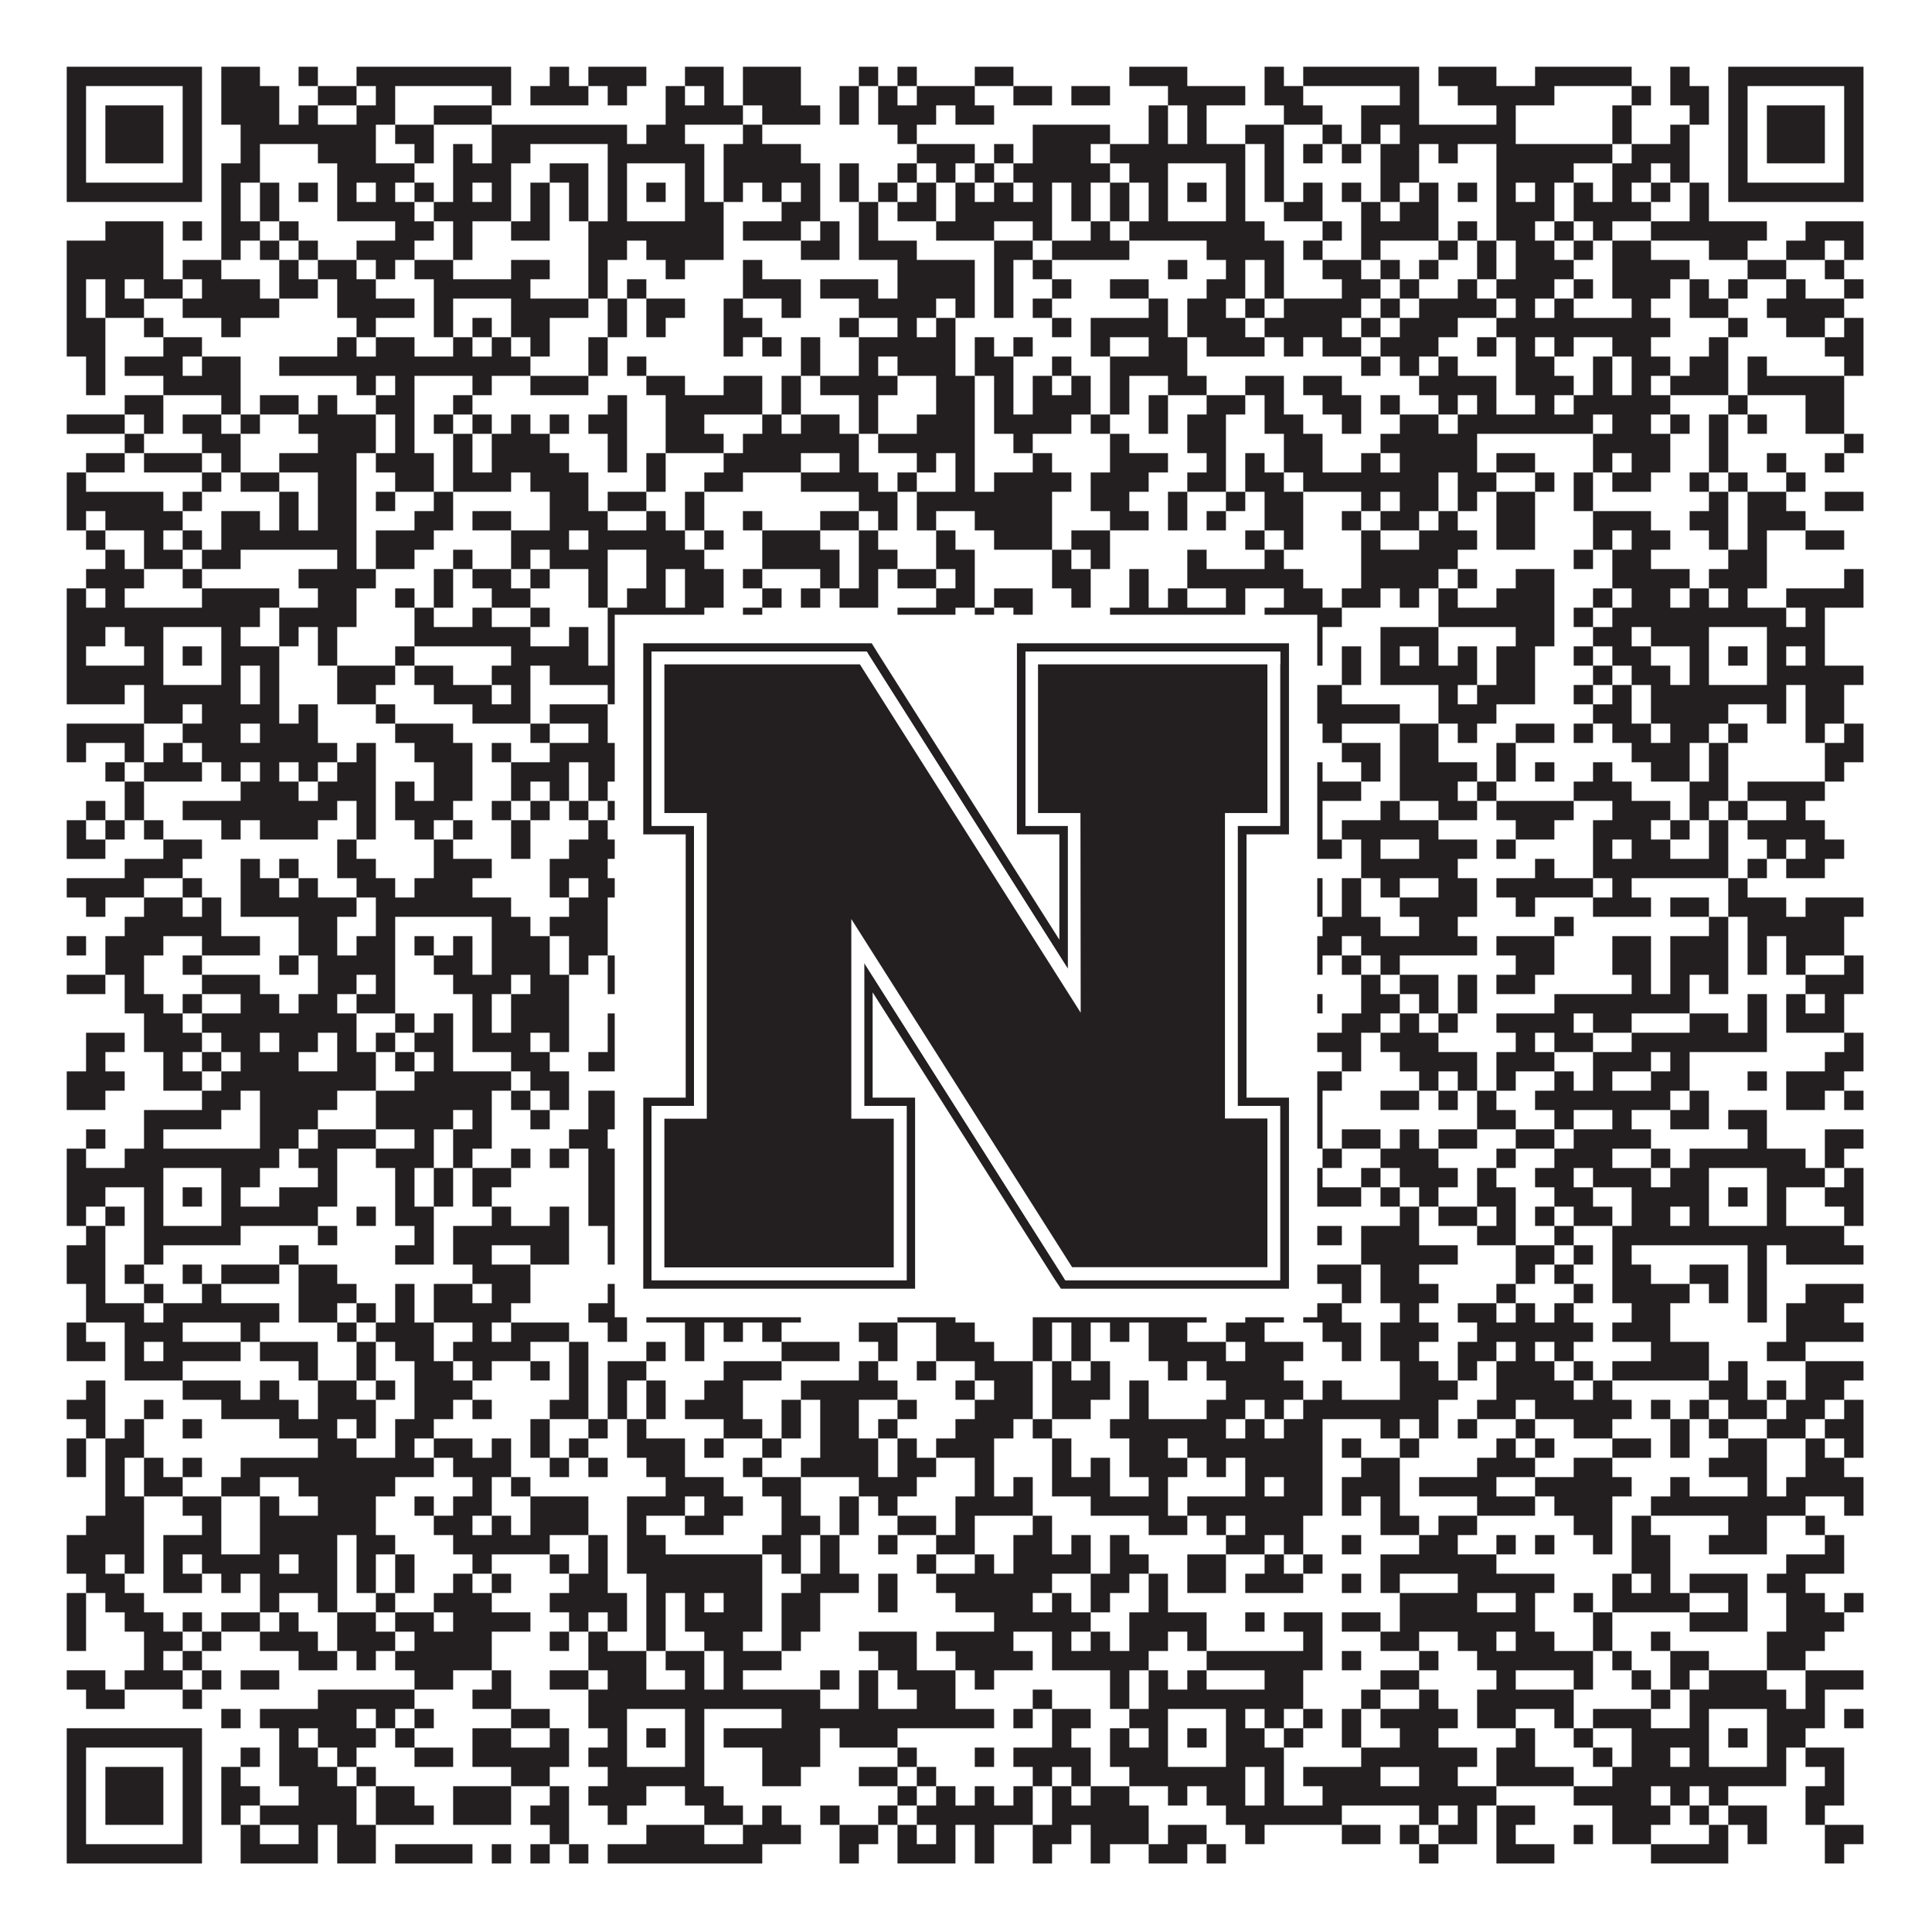 <?xml version="1.0"?>
<svg xmlns="http://www.w3.org/2000/svg" xmlns:xlink="http://www.w3.org/1999/xlink" version="1.1" width="1100px" height="1100px" viewBox="0 0 1100 1100"><rect x="0" y="0" width="1100" height="1100" fill="#ffffff" fill-opacity="1"/><path fill="#231f20" fill-opacity="1" d="M38,38L115,38L115,49L38,49ZM126,38L148,38L148,49L126,49ZM170,38L181,38L181,49L170,49ZM203,38L291,38L291,49L203,49ZM313,38L324,38L324,49L313,49ZM335,38L368,38L368,49L335,49ZM390,38L412,38L412,49L390,49ZM423,38L456,38L456,49L423,49ZM489,38L500,38L500,49L489,49ZM511,38L522,38L522,49L511,49ZM555,38L577,38L577,49L555,49ZM643,38L676,38L676,49L643,49ZM720,38L731,38L731,49L720,49ZM742,38L808,38L808,49L742,49ZM819,38L852,38L852,49L819,49ZM874,38L929,38L929,49L874,49ZM951,38L962,38L962,49L951,49ZM984,38L1061,38L1061,49L984,49ZM38,49L49,49L49,60L38,60ZM104,49L115,49L115,60L104,60ZM126,49L159,49L159,60L126,60ZM181,49L203,49L203,60L181,60ZM214,49L225,49L225,60L214,60ZM280,49L291,49L291,60L280,60ZM302,49L335,49L335,60L302,60ZM346,49L357,49L357,60L346,60ZM379,49L390,49L390,60L379,60ZM401,49L412,49L412,60L401,60ZM423,49L456,49L456,60L423,60ZM478,49L489,49L489,60L478,60ZM500,49L511,49L511,60L500,60ZM522,49L555,49L555,60L522,60ZM577,49L599,49L599,60L577,60ZM610,49L632,49L632,60L610,60ZM665,49L709,49L709,60L665,60ZM720,49L742,49L742,60L720,60ZM797,49L808,49L808,60L797,60ZM830,49L885,49L885,60L830,60ZM929,49L940,49L940,60L929,60ZM951,49L973,49L973,60L951,60ZM984,49L995,49L995,60L984,60ZM1050,49L1061,49L1061,60L1050,60ZM38,60L49,60L49,71L38,71ZM60,60L93,60L93,71L60,71ZM104,60L115,60L115,71L104,71ZM126,60L159,60L159,71L126,71ZM170,60L181,60L181,71L170,71ZM203,60L225,60L225,71L203,71ZM247,60L280,60L280,71L247,71ZM379,60L423,60L423,71L379,71ZM434,60L467,60L467,71L434,71ZM478,60L489,60L489,71L478,71ZM500,60L533,60L533,71L500,71ZM544,60L566,60L566,71L544,71ZM654,60L665,60L665,71L654,71ZM676,60L687,60L687,71L676,71ZM731,60L753,60L753,71L731,71ZM775,60L808,60L808,71L775,71ZM852,60L863,60L863,71L852,71ZM918,60L929,60L929,71L918,71ZM962,60L973,60L973,71L962,71ZM984,60L995,60L995,71L984,71ZM1006,60L1039,60L1039,71L1006,71ZM1050,60L1061,60L1061,71L1050,71ZM38,71L49,71L49,82L38,82ZM60,71L93,71L93,82L60,82ZM104,71L115,71L115,82L104,82ZM137,71L214,71L214,82L137,82ZM225,71L247,71L247,82L225,82ZM280,71L357,71L357,82L280,82ZM368,71L390,71L390,82L368,82ZM423,71L434,71L434,82L423,82ZM511,71L522,71L522,82L511,82ZM588,71L632,71L632,82L588,82ZM654,71L665,71L665,82L654,82ZM676,71L687,71L687,82L676,82ZM709,71L731,71L731,82L709,82ZM753,71L764,71L764,82L753,82ZM775,71L786,71L786,82L775,82ZM797,71L863,71L863,82L797,82ZM918,71L929,71L929,82L918,82ZM951,71L962,71L962,82L951,82ZM984,71L995,71L995,82L984,82ZM1006,71L1039,71L1039,82L1006,82ZM1050,71L1061,71L1061,82L1050,82ZM38,82L49,82L49,93L38,93ZM60,82L93,82L93,93L60,93ZM104,82L115,82L115,93L104,93ZM137,82L148,82L148,93L137,93ZM181,82L214,82L214,93L181,93ZM236,82L247,82L247,93L236,93ZM258,82L269,82L269,93L258,93ZM280,82L302,82L302,93L280,93ZM346,82L401,82L401,93L346,93ZM412,82L456,82L456,93L412,93ZM522,82L555,82L555,93L522,93ZM566,82L577,82L577,93L566,93ZM588,82L621,82L621,93L588,93ZM632,82L709,82L709,93L632,93ZM720,82L731,82L731,93L720,93ZM742,82L753,82L753,93L742,93ZM764,82L775,82L775,93L764,93ZM786,82L808,82L808,93L786,93ZM819,82L830,82L830,93L819,93ZM852,82L918,82L918,93L852,93ZM929,82L962,82L962,93L929,93ZM984,82L995,82L995,93L984,93ZM1006,82L1039,82L1039,93L1006,93ZM1050,82L1061,82L1061,93L1050,93ZM38,93L49,93L49,104L38,104ZM104,93L115,93L115,104L104,104ZM126,93L148,93L148,104L126,104ZM192,93L236,93L236,104L192,104ZM258,93L291,93L291,104L258,104ZM313,93L335,93L335,104L313,104ZM346,93L357,93L357,104L346,104ZM390,93L401,93L401,104L390,104ZM412,93L467,93L467,104L412,104ZM478,93L489,93L489,104L478,104ZM511,93L522,93L522,104L511,104ZM533,93L544,93L544,104L533,104ZM555,93L566,93L566,104L555,104ZM577,93L632,93L632,104L577,104ZM643,93L665,93L665,104L643,104ZM698,93L709,93L709,104L698,104ZM720,93L731,93L731,104L720,104ZM786,93L808,93L808,104L786,104ZM852,93L896,93L896,104L852,104ZM918,93L940,93L940,104L918,104ZM951,93L962,93L962,104L951,104ZM984,93L995,93L995,104L984,104ZM1050,93L1061,93L1061,104L1050,104ZM38,104L115,104L115,115L38,115ZM126,104L137,104L137,115L126,115ZM148,104L159,104L159,115L148,115ZM170,104L181,104L181,115L170,115ZM192,104L203,104L203,115L192,115ZM214,104L225,104L225,115L214,115ZM236,104L247,104L247,115L236,115ZM258,104L269,104L269,115L258,115ZM280,104L291,104L291,115L280,115ZM302,104L313,104L313,115L302,115ZM324,104L335,104L335,115L324,115ZM346,104L357,104L357,115L346,115ZM368,104L379,104L379,115L368,115ZM390,104L401,104L401,115L390,115ZM412,104L423,104L423,115L412,115ZM434,104L445,104L445,115L434,115ZM456,104L467,104L467,115L456,115ZM478,104L489,104L489,115L478,115ZM500,104L511,104L511,115L500,115ZM522,104L533,104L533,115L522,115ZM544,104L555,104L555,115L544,115ZM566,104L577,104L577,115L566,115ZM588,104L599,104L599,115L588,115ZM610,104L621,104L621,115L610,115ZM632,104L643,104L643,115L632,115ZM654,104L665,104L665,115L654,115ZM676,104L687,104L687,115L676,115ZM698,104L709,104L709,115L698,115ZM720,104L731,104L731,115L720,115ZM742,104L753,104L753,115L742,115ZM764,104L775,104L775,115L764,115ZM786,104L797,104L797,115L786,115ZM808,104L819,104L819,115L808,115ZM830,104L841,104L841,115L830,115ZM852,104L863,104L863,115L852,115ZM874,104L885,104L885,115L874,115ZM896,104L907,104L907,115L896,115ZM918,104L929,104L929,115L918,115ZM940,104L951,104L951,115L940,115ZM962,104L973,104L973,115L962,115ZM984,104L1061,104L1061,115L984,115ZM126,115L137,115L137,126L126,126ZM148,115L159,115L159,126L148,126ZM192,115L236,115L236,126L192,126ZM247,115L291,115L291,126L247,126ZM302,115L313,115L313,126L302,126ZM324,115L335,115L335,126L324,126ZM346,115L357,115L357,126L346,126ZM390,115L412,115L412,126L390,126ZM445,115L467,115L467,126L445,126ZM489,115L500,115L500,126L489,126ZM511,115L533,115L533,126L511,126ZM544,115L599,115L599,126L544,126ZM610,115L621,115L621,126L610,126ZM632,115L643,115L643,126L632,126ZM654,115L665,115L665,126L654,126ZM698,115L709,115L709,126L698,126ZM731,115L753,115L753,126L731,126ZM775,115L786,115L786,126L775,126ZM797,115L819,115L819,126L797,126ZM852,115L885,115L885,126L852,126ZM896,115L940,115L940,126L896,126ZM962,115L973,115L973,126L962,126ZM60,126L93,126L93,137L60,137ZM104,126L115,126L115,137L104,137ZM126,126L148,126L148,137L126,137ZM159,126L170,126L170,137L159,137ZM225,126L247,126L247,137L225,137ZM258,126L269,126L269,137L258,137ZM291,126L313,126L313,137L291,137ZM335,126L412,126L412,137L335,137ZM423,126L456,126L456,137L423,137ZM467,126L478,126L478,137L467,137ZM489,126L500,126L500,137L489,137ZM533,126L566,126L566,137L533,137ZM588,126L599,126L599,137L588,137ZM621,126L632,126L632,137L621,137ZM643,126L720,126L720,137L643,137ZM753,126L764,126L764,137L753,137ZM775,126L819,126L819,137L775,137ZM830,126L841,126L841,137L830,137ZM852,126L874,126L874,137L852,137ZM885,126L896,126L896,137L885,137ZM907,126L918,126L918,137L907,137ZM940,126L1006,126L1006,137L940,137ZM1028,126L1061,126L1061,137L1028,137ZM38,137L93,137L93,148L38,148ZM126,137L137,137L137,148L126,148ZM148,137L159,137L159,148L148,148ZM170,137L181,137L181,148L170,148ZM203,137L236,137L236,148L203,148ZM258,137L269,137L269,148L258,148ZM335,137L357,137L357,148L335,148ZM368,137L412,137L412,148L368,148ZM456,137L478,137L478,148L456,148ZM489,137L522,137L522,148L489,148ZM566,137L588,137L588,148L566,148ZM599,137L643,137L643,148L599,148ZM687,137L731,137L731,148L687,148ZM742,137L753,137L753,148L742,148ZM775,137L786,137L786,148L775,148ZM819,137L830,137L830,148L819,148ZM841,137L852,137L852,148L841,148ZM863,137L885,137L885,148L863,148ZM896,137L907,137L907,148L896,148ZM918,137L940,137L940,148L918,148ZM973,137L995,137L995,148L973,148ZM1017,137L1039,137L1039,148L1017,148ZM1050,137L1061,137L1061,148L1050,148ZM38,148L93,148L93,159L38,159ZM104,148L126,148L126,159L104,159ZM159,148L170,148L170,159L159,159ZM181,148L203,148L203,159L181,159ZM214,148L225,148L225,159L214,159ZM236,148L258,148L258,159L236,159ZM291,148L313,148L313,159L291,159ZM335,148L346,148L346,159L335,159ZM379,148L390,148L390,159L379,159ZM423,148L434,148L434,159L423,159ZM511,148L555,148L555,159L511,159ZM566,148L577,148L577,159L566,159ZM588,148L599,148L599,159L588,159ZM665,148L676,148L676,159L665,159ZM698,148L709,148L709,159L698,159ZM720,148L731,148L731,159L720,159ZM753,148L775,148L775,159L753,159ZM786,148L797,148L797,159L786,159ZM808,148L819,148L819,159L808,159ZM841,148L852,148L852,159L841,159ZM863,148L896,148L896,159L863,159ZM918,148L962,148L962,159L918,159ZM995,148L1017,148L1017,159L995,159ZM1039,148L1050,148L1050,159L1039,159ZM38,159L49,159L49,170L38,170ZM60,159L71,159L71,170L60,170ZM82,159L104,159L104,170L82,170ZM115,159L148,159L148,170L115,170ZM159,159L181,159L181,170L159,170ZM192,159L214,159L214,170L192,170ZM247,159L302,159L302,170L247,170ZM335,159L346,159L346,170L335,170ZM357,159L368,159L368,170L357,170ZM423,159L456,159L456,170L423,170ZM467,159L500,159L500,170L467,170ZM511,159L555,159L555,170L511,170ZM566,159L577,159L577,170L566,170ZM599,159L610,159L610,170L599,170ZM632,159L654,159L654,170L632,170ZM687,159L709,159L709,170L687,170ZM720,159L731,159L731,170L720,170ZM764,159L786,159L786,170L764,170ZM797,159L808,159L808,170L797,170ZM830,159L841,159L841,170L830,170ZM852,159L885,159L885,170L852,170ZM896,159L907,159L907,170L896,170ZM918,159L951,159L951,170L918,170ZM962,159L973,159L973,170L962,170ZM984,159L995,159L995,170L984,170ZM1017,159L1028,159L1028,170L1017,170ZM1050,159L1061,159L1061,170L1050,170ZM38,170L49,170L49,181L38,181ZM60,170L82,170L82,181L60,181ZM104,170L159,170L159,181L104,181ZM192,170L236,170L236,181L192,181ZM247,170L258,170L258,181L247,181ZM291,170L335,170L335,181L291,181ZM346,170L357,170L357,181L346,181ZM368,170L390,170L390,181L368,181ZM412,170L423,170L423,181L412,181ZM445,170L456,170L456,181L445,181ZM489,170L533,170L533,181L489,181ZM544,170L555,170L555,181L544,181ZM566,170L577,170L577,181L566,181ZM588,170L599,170L599,181L588,181ZM654,170L665,170L665,181L654,181ZM676,170L698,170L698,181L676,181ZM709,170L720,170L720,181L709,181ZM731,170L775,170L775,181L731,181ZM786,170L797,170L797,181L786,181ZM808,170L852,170L852,181L808,181ZM863,170L874,170L874,181L863,181ZM885,170L896,170L896,181L885,181ZM929,170L940,170L940,181L929,181ZM962,170L984,170L984,181L962,181ZM1006,170L1050,170L1050,181L1006,181ZM38,181L60,181L60,192L38,192ZM82,181L93,181L93,192L82,192ZM126,181L137,181L137,192L126,192ZM203,181L214,181L214,192L203,192ZM247,181L258,181L258,192L247,192ZM269,181L280,181L280,192L269,192ZM291,181L313,181L313,192L291,192ZM346,181L357,181L357,192L346,192ZM368,181L379,181L379,192L368,192ZM412,181L434,181L434,192L412,192ZM478,181L489,181L489,192L478,192ZM511,181L522,181L522,192L511,192ZM533,181L544,181L544,192L533,192ZM599,181L610,181L610,192L599,192ZM621,181L665,181L665,192L621,192ZM676,181L709,181L709,192L676,192ZM720,181L764,181L764,192L720,192ZM775,181L786,181L786,192L775,192ZM797,181L830,181L830,192L797,192ZM852,181L951,181L951,192L852,192ZM984,181L995,181L995,192L984,192ZM1017,181L1039,181L1039,192L1017,192ZM1050,181L1061,181L1061,192L1050,192ZM38,192L60,192L60,203L38,203ZM93,192L115,192L115,203L93,203ZM192,192L203,192L203,203L192,203ZM214,192L236,192L236,203L214,203ZM258,192L269,192L269,203L258,203ZM280,192L291,192L291,203L280,203ZM302,192L313,192L313,203L302,203ZM335,192L346,192L346,203L335,203ZM412,192L423,192L423,203L412,203ZM434,192L445,192L445,203L434,203ZM456,192L467,192L467,203L456,203ZM489,192L544,192L544,203L489,203ZM555,192L566,192L566,203L555,203ZM577,192L588,192L588,203L577,203ZM621,192L632,192L632,203L621,203ZM654,192L676,192L676,203L654,203ZM687,192L720,192L720,203L687,203ZM731,192L742,192L742,203L731,203ZM753,192L775,192L775,203L753,203ZM786,192L819,192L819,203L786,203ZM841,192L852,192L852,203L841,203ZM863,192L874,192L874,203L863,203ZM885,192L896,192L896,203L885,203ZM918,192L940,192L940,203L918,203ZM973,192L984,192L984,203L973,203ZM1039,192L1061,192L1061,203L1039,203ZM49,203L60,203L60,214L49,214ZM71,203L104,203L104,214L71,214ZM115,203L137,203L137,214L115,214ZM159,203L302,203L302,214L159,214ZM335,203L346,203L346,214L335,214ZM357,203L368,203L368,214L357,214ZM456,203L467,203L467,214L456,214ZM489,203L500,203L500,214L489,214ZM511,203L544,203L544,214L511,214ZM555,203L577,203L577,214L555,214ZM599,203L610,203L610,214L599,214ZM632,203L676,203L676,214L632,214ZM775,203L786,203L786,214L775,214ZM797,203L808,203L808,214L797,214ZM819,203L830,203L830,214L819,214ZM863,203L885,203L885,214L863,214ZM907,203L918,203L918,214L907,214ZM929,203L951,203L951,214L929,214ZM962,203L984,203L984,214L962,214ZM995,203L1006,203L1006,214L995,214ZM1050,203L1061,203L1061,214L1050,214ZM49,214L60,214L60,225L49,225ZM93,214L137,214L137,225L93,225ZM203,214L214,214L214,225L203,225ZM225,214L236,214L236,225L225,225ZM269,214L280,214L280,225L269,225ZM302,214L335,214L335,225L302,225ZM368,214L390,214L390,225L368,225ZM412,214L434,214L434,225L412,225ZM445,214L456,214L456,225L445,225ZM467,214L511,214L511,225L467,225ZM533,214L555,214L555,225L533,225ZM566,214L577,214L577,225L566,225ZM588,214L599,214L599,225L588,225ZM610,214L621,214L621,225L610,225ZM632,214L643,214L643,225L632,225ZM665,214L687,214L687,225L665,225ZM709,214L731,214L731,225L709,225ZM742,214L764,214L764,225L742,225ZM808,214L852,214L852,225L808,225ZM863,214L896,214L896,225L863,225ZM907,214L918,214L918,225L907,225ZM929,214L940,214L940,225L929,225ZM951,214L984,214L984,225L951,225ZM995,214L1050,214L1050,225L995,225ZM71,225L93,225L93,236L71,236ZM126,225L137,225L137,236L126,236ZM148,225L170,225L170,236L148,236ZM181,225L192,225L192,236L181,236ZM214,225L236,225L236,236L214,236ZM258,225L269,225L269,236L258,236ZM346,225L357,225L357,236L346,236ZM379,225L434,225L434,236L379,236ZM445,225L456,225L456,236L445,236ZM489,225L500,225L500,236L489,236ZM533,225L555,225L555,236L533,236ZM566,225L577,225L577,236L566,236ZM588,225L621,225L621,236L588,236ZM632,225L643,225L643,236L632,236ZM654,225L665,225L665,236L654,236ZM687,225L709,225L709,236L687,236ZM720,225L731,225L731,236L720,236ZM753,225L775,225L775,236L753,236ZM786,225L797,225L797,236L786,236ZM819,225L830,225L830,236L819,236ZM841,225L852,225L852,236L841,236ZM874,225L885,225L885,236L874,236ZM896,225L951,225L951,236L896,236ZM984,225L995,225L995,236L984,236ZM1028,225L1050,225L1050,236L1028,236ZM38,236L71,236L71,247L38,247ZM82,236L93,236L93,247L82,247ZM104,236L126,236L126,247L104,247ZM137,236L148,236L148,247L137,247ZM170,236L214,236L214,247L170,247ZM225,236L236,236L236,247L225,247ZM247,236L258,236L258,247L247,247ZM269,236L280,236L280,247L269,247ZM291,236L302,236L302,247L291,247ZM313,236L324,236L324,247L313,247ZM335,236L357,236L357,247L335,247ZM379,236L401,236L401,247L379,247ZM434,236L445,236L445,247L434,247ZM456,236L478,236L478,247L456,247ZM489,236L500,236L500,247L489,247ZM522,236L555,236L555,247L522,247ZM566,236L610,236L610,247L566,247ZM621,236L632,236L632,247L621,247ZM654,236L665,236L665,247L654,247ZM676,236L698,236L698,247L676,247ZM720,236L742,236L742,247L720,247ZM764,236L775,236L775,247L764,247ZM797,236L819,236L819,247L797,247ZM830,236L907,236L907,247L830,247ZM918,236L940,236L940,247L918,247ZM951,236L962,236L962,247L951,247ZM973,236L984,236L984,247L973,247ZM995,236L1006,236L1006,247L995,247ZM1028,236L1050,236L1050,247L1028,247ZM71,247L82,247L82,258L71,258ZM115,247L137,247L137,258L115,258ZM181,247L214,247L214,258L181,258ZM225,247L236,247L236,258L225,258ZM258,247L269,247L269,258L258,258ZM280,247L313,247L313,258L280,258ZM346,247L357,247L357,258L346,258ZM379,247L412,247L412,258L379,258ZM423,247L489,247L489,258L423,258ZM500,247L555,247L555,258L500,258ZM577,247L588,247L588,258L577,258ZM632,247L643,247L643,258L632,258ZM676,247L698,247L698,258L676,258ZM731,247L753,247L753,258L731,258ZM786,247L841,247L841,258L786,258ZM907,247L951,247L951,258L907,258ZM973,247L984,247L984,258L973,258ZM1050,247L1061,247L1061,258L1050,258ZM49,258L71,258L71,269L49,269ZM82,258L115,258L115,269L82,269ZM126,258L137,258L137,269L126,269ZM159,258L203,258L203,269L159,269ZM214,258L247,258L247,269L214,269ZM258,258L269,258L269,269L258,269ZM280,258L324,258L324,269L280,269ZM346,258L357,258L357,269L346,269ZM368,258L379,258L379,269L368,269ZM412,258L456,258L456,269L412,269ZM478,258L489,258L489,269L478,269ZM522,258L533,258L533,269L522,269ZM544,258L555,258L555,269L544,269ZM588,258L599,258L599,269L588,269ZM632,258L665,258L665,269L632,269ZM687,258L698,258L698,269L687,269ZM709,258L720,258L720,269L709,269ZM731,258L753,258L753,269L731,269ZM775,258L786,258L786,269L775,269ZM797,258L841,258L841,269L797,269ZM852,258L874,258L874,269L852,269ZM907,258L918,258L918,269L907,269ZM929,258L951,258L951,269L929,269ZM973,258L984,258L984,269L973,269ZM1006,258L1017,258L1017,269L1006,269ZM1039,258L1050,258L1050,269L1039,269ZM38,269L49,269L49,280L38,280ZM115,269L126,269L126,280L115,280ZM137,269L159,269L159,280L137,280ZM181,269L203,269L203,280L181,280ZM225,269L247,269L247,280L225,280ZM258,269L291,269L291,280L258,280ZM302,269L335,269L335,280L302,280ZM368,269L379,269L379,280L368,280ZM401,269L423,269L423,280L401,280ZM456,269L500,269L500,280L456,280ZM511,269L522,269L522,280L511,280ZM544,269L555,269L555,280L544,280ZM566,269L610,269L610,280L566,280ZM621,269L654,269L654,280L621,280ZM676,269L698,269L698,280L676,280ZM709,269L731,269L731,280L709,280ZM742,269L819,269L819,280L742,280ZM830,269L852,269L852,280L830,280ZM874,269L885,269L885,280L874,280ZM896,269L907,269L907,280L896,280ZM918,269L940,269L940,280L918,280ZM962,269L973,269L973,280L962,280ZM984,269L995,269L995,280L984,280ZM1017,269L1028,269L1028,280L1017,280ZM38,280L93,280L93,291L38,291ZM104,280L115,280L115,291L104,291ZM159,280L170,280L170,291L159,291ZM181,280L203,280L203,291L181,291ZM214,280L225,280L225,291L214,291ZM247,280L258,280L258,291L247,291ZM313,280L335,280L335,291L313,291ZM346,280L368,280L368,291L346,291ZM390,280L401,280L401,291L390,291ZM489,280L511,280L511,291L489,291ZM522,280L599,280L599,291L522,291ZM621,280L643,280L643,291L621,291ZM665,280L676,280L676,291L665,291ZM698,280L709,280L709,291L698,291ZM720,280L742,280L742,291L720,291ZM775,280L786,280L786,291L775,291ZM797,280L819,280L819,291L797,291ZM830,280L841,280L841,291L830,291ZM852,280L874,280L874,291L852,291ZM896,280L907,280L907,291L896,291ZM973,280L984,280L984,291L973,291ZM995,280L1017,280L1017,291L995,291ZM1039,280L1061,280L1061,291L1039,291ZM38,291L49,291L49,302L38,302ZM60,291L104,291L104,302L60,302ZM126,291L148,291L148,302L126,302ZM159,291L170,291L170,302L159,302ZM181,291L203,291L203,302L181,302ZM236,291L258,291L258,302L236,302ZM269,291L291,291L291,302L269,302ZM313,291L346,291L346,302L313,302ZM368,291L379,291L379,302L368,302ZM390,291L401,291L401,302L390,302ZM423,291L434,291L434,302L423,302ZM467,291L489,291L489,302L467,302ZM500,291L511,291L511,302L500,302ZM522,291L533,291L533,302L522,302ZM555,291L599,291L599,302L555,302ZM632,291L654,291L654,302L632,302ZM665,291L676,291L676,302L665,302ZM687,291L698,291L698,302L687,302ZM720,291L742,291L742,302L720,302ZM764,291L775,291L775,302L764,302ZM786,291L808,291L808,302L786,302ZM819,291L830,291L830,302L819,302ZM852,291L874,291L874,302L852,302ZM907,291L940,291L940,302L907,302ZM962,291L984,291L984,302L962,302ZM995,291L1028,291L1028,302L995,302ZM49,302L60,302L60,313L49,313ZM82,302L93,302L93,313L82,313ZM104,302L115,302L115,313L104,313ZM126,302L203,302L203,313L126,313ZM214,302L247,302L247,313L214,313ZM291,302L324,302L324,313L291,313ZM335,302L390,302L390,313L335,313ZM401,302L412,302L412,313L401,313ZM434,302L467,302L467,313L434,313ZM489,302L500,302L500,313L489,313ZM533,302L544,302L544,313L533,313ZM566,302L599,302L599,313L566,313ZM610,302L632,302L632,313L610,313ZM709,302L720,302L720,313L709,313ZM731,302L742,302L742,313L731,313ZM775,302L786,302L786,313L775,313ZM808,302L841,302L841,313L808,313ZM852,302L874,302L874,313L852,313ZM907,302L918,302L918,313L907,313ZM929,302L951,302L951,313L929,313ZM973,302L984,302L984,313L973,313ZM995,302L1006,302L1006,313L995,313ZM1028,302L1050,302L1050,313L1028,313ZM60,313L71,313L71,324L60,324ZM82,313L104,313L104,324L82,324ZM115,313L137,313L137,324L115,324ZM192,313L203,313L203,324L192,324ZM214,313L236,313L236,324L214,324ZM258,313L269,313L269,324L258,324ZM291,313L302,313L302,324L291,324ZM313,313L346,313L346,324L313,324ZM368,313L401,313L401,324L368,324ZM434,313L478,313L478,324L434,324ZM489,313L511,313L511,324L489,324ZM533,313L555,313L555,324L533,324ZM599,313L610,313L610,324L599,324ZM621,313L632,313L632,324L621,324ZM676,313L687,313L687,324L676,324ZM720,313L731,313L731,324L720,324ZM775,313L830,313L830,324L775,324ZM896,313L907,313L907,324L896,324ZM918,313L940,313L940,324L918,324ZM984,313L1006,313L1006,324L984,324ZM49,324L82,324L82,335L49,335ZM104,324L115,324L115,335L104,335ZM170,324L214,324L214,335L170,335ZM247,324L258,324L258,335L247,335ZM269,324L291,324L291,335L269,335ZM302,324L313,324L313,335L302,335ZM335,324L346,324L346,335L335,335ZM368,324L379,324L379,335L368,335ZM390,324L412,324L412,335L390,335ZM423,324L434,324L434,335L423,335ZM467,324L478,324L478,335L467,335ZM489,324L500,324L500,335L489,335ZM511,324L533,324L533,335L511,335ZM544,324L555,324L555,335L544,335ZM599,324L621,324L621,335L599,335ZM643,324L654,324L654,335L643,335ZM676,324L742,324L742,335L676,335ZM775,324L819,324L819,335L775,335ZM830,324L841,324L841,335L830,335ZM863,324L885,324L885,335L863,335ZM918,324L962,324L962,335L918,335ZM973,324L1006,324L1006,335L973,335ZM1050,324L1061,324L1061,335L1050,335ZM38,335L49,335L49,346L38,346ZM60,335L71,335L71,346L60,346ZM115,335L159,335L159,346L115,346ZM181,335L203,335L203,346L181,346ZM225,335L236,335L236,346L225,346ZM247,335L258,335L258,346L247,346ZM280,335L302,335L302,346L280,346ZM335,335L346,335L346,346L335,346ZM357,335L379,335L379,346L357,346ZM390,335L412,335L412,346L390,346ZM434,335L445,335L445,346L434,346ZM456,335L467,335L467,346L456,346ZM478,335L500,335L500,346L478,346ZM533,335L555,335L555,346L533,346ZM566,335L588,335L588,346L566,346ZM610,335L621,335L621,346L610,346ZM643,335L654,335L654,346L643,346ZM665,335L676,335L676,346L665,346ZM698,335L709,335L709,346L698,346ZM731,335L753,335L753,346L731,346ZM764,335L786,335L786,346L764,346ZM797,335L808,335L808,346L797,346ZM819,335L830,335L830,346L819,346ZM852,335L885,335L885,346L852,346ZM907,335L918,335L918,346L907,346ZM929,335L951,335L951,346L929,346ZM962,335L973,335L973,346L962,346ZM984,335L995,335L995,346L984,346ZM1017,335L1061,335L1061,346L1017,346ZM38,346L148,346L148,357L38,357ZM159,346L203,346L203,357L159,357ZM236,346L247,346L247,357L236,357ZM269,346L280,346L280,357L269,357ZM302,346L313,346L313,357L302,357ZM346,346L401,346L401,357L346,357ZM423,346L434,346L434,357L423,357ZM511,346L544,346L544,357L511,357ZM555,346L566,346L566,357L555,357ZM577,346L588,346L588,357L577,357ZM632,346L709,346L709,357L632,357ZM720,346L764,346L764,357L720,357ZM819,346L885,346L885,357L819,357ZM896,346L907,346L907,357L896,357ZM918,346L1017,346L1017,357L918,357ZM1028,346L1039,346L1039,357L1028,357ZM38,357L60,357L60,368L38,368ZM71,357L93,357L93,368L71,368ZM126,357L137,357L137,368L126,368ZM159,357L170,357L170,368L159,368ZM181,357L192,357L192,368L181,368ZM236,357L302,357L302,368L236,368ZM324,357L335,357L335,368L324,368ZM346,357L357,357L357,368L346,368ZM390,357L412,357L412,368L390,368ZM423,357L445,357L445,368L423,368ZM467,357L478,357L478,368L467,368ZM511,357L522,357L522,368L511,368ZM555,357L566,357L566,368L555,368ZM588,357L599,357L599,368L588,368ZM621,357L632,357L632,368L621,368ZM643,357L665,357L665,368L643,368ZM698,357L709,357L709,368L698,368ZM742,357L753,357L753,368L742,368ZM786,357L819,357L819,368L786,368ZM863,357L885,357L885,368L863,368ZM907,357L929,357L929,368L907,368ZM940,357L973,357L973,368L940,368ZM1006,357L1039,357L1039,368L1006,368ZM38,368L49,368L49,379L38,379ZM82,368L93,368L93,379L82,379ZM104,368L115,368L115,379L104,379ZM126,368L159,368L159,379L126,379ZM181,368L192,368L192,379L181,379ZM225,368L236,368L236,379L225,379ZM291,368L335,368L335,379L291,379ZM346,368L357,368L357,379L346,379ZM368,368L379,368L379,379L368,379ZM390,368L445,368L445,379L390,379ZM533,368L555,368L555,379L533,379ZM566,368L588,368L588,379L566,379ZM599,368L621,368L621,379L599,379ZM654,368L665,368L665,379L654,379ZM676,368L687,368L687,379L676,379ZM698,368L709,368L709,379L698,379ZM720,368L753,368L753,379L720,379ZM764,368L775,368L775,379L764,379ZM786,368L797,368L797,379L786,379ZM808,368L819,368L819,379L808,379ZM830,368L841,368L841,379L830,379ZM852,368L874,368L874,379L852,379ZM896,368L907,368L907,379L896,379ZM918,368L940,368L940,379L918,379ZM962,368L973,368L973,379L962,379ZM984,368L995,368L995,379L984,379ZM1006,368L1017,368L1017,379L1006,379ZM1028,368L1039,368L1039,379L1028,379ZM38,379L93,379L93,390L38,390ZM126,379L137,379L137,390L126,390ZM148,379L159,379L159,390L148,390ZM192,379L225,379L225,390L192,390ZM236,379L258,379L258,390L236,390ZM280,379L302,379L302,390L280,390ZM313,379L357,379L357,390L313,390ZM390,379L401,379L401,390L390,390ZM423,379L445,379L445,390L423,390ZM489,379L500,379L500,390L489,390ZM511,379L566,379L566,390L511,390ZM577,379L599,379L599,390L577,390ZM610,379L632,379L632,390L610,390ZM643,379L665,379L665,390L643,390ZM698,379L709,379L709,390L698,390ZM720,379L742,379L742,390L720,390ZM764,379L775,379L775,390L764,390ZM786,379L841,379L841,390L786,390ZM852,379L874,379L874,390L852,390ZM907,379L918,379L918,390L907,390ZM929,379L951,379L951,390L929,390ZM962,379L973,379L973,390L962,390ZM1006,379L1061,379L1061,390L1006,390ZM38,390L71,390L71,401L38,401ZM82,390L137,390L137,401L82,401ZM148,390L159,390L159,401L148,401ZM192,390L214,390L214,401L192,401ZM247,390L280,390L280,401L247,401ZM291,390L302,390L302,401L291,401ZM346,390L401,390L401,401L346,401ZM412,390L445,390L445,401L412,401ZM489,390L511,390L511,401L489,401ZM522,390L533,390L533,401L522,401ZM544,390L577,390L577,401L544,401ZM610,390L621,390L621,401L610,401ZM632,390L643,390L643,401L632,401ZM654,390L731,390L731,401L654,401ZM742,390L764,390L764,401L742,401ZM819,390L830,390L830,401L819,401ZM841,390L874,390L874,401L841,401ZM896,390L907,390L907,401L896,401ZM918,390L929,390L929,401L918,401ZM940,390L1017,390L1017,401L940,401ZM1028,390L1050,390L1050,401L1028,401ZM82,401L104,401L104,412L82,412ZM115,401L159,401L159,412L115,412ZM170,401L181,401L181,412L170,412ZM214,401L225,401L225,412L214,412ZM269,401L302,401L302,412L269,412ZM313,401L346,401L346,412L313,412ZM357,401L379,401L379,412L357,412ZM401,401L412,401L412,412L401,412ZM445,401L456,401L456,412L445,412ZM467,401L478,401L478,412L467,412ZM489,401L511,401L511,412L489,412ZM522,401L533,401L533,412L522,412ZM544,401L555,401L555,412L544,412ZM566,401L588,401L588,412L566,412ZM599,401L610,401L610,412L599,412ZM676,401L698,401L698,412L676,412ZM720,401L731,401L731,412L720,412ZM742,401L797,401L797,412L742,412ZM819,401L852,401L852,412L819,412ZM907,401L929,401L929,412L907,412ZM940,401L984,401L984,412L940,412ZM1006,401L1017,401L1017,412L1006,412ZM1028,401L1050,401L1050,412L1028,412ZM38,412L82,412L82,423L38,423ZM104,412L137,412L137,423L104,423ZM148,412L181,412L181,423L148,423ZM225,412L258,412L258,423L225,423ZM302,412L313,412L313,423L302,423ZM335,412L346,412L346,423L335,423ZM412,412L423,412L423,423L412,423ZM456,412L467,412L467,423L456,423ZM478,412L489,412L489,423L478,423ZM500,412L511,412L511,423L500,423ZM522,412L555,412L555,423L522,423ZM566,412L599,412L599,423L566,423ZM610,412L621,412L621,423L610,423ZM665,412L687,412L687,423L665,423ZM731,412L742,412L742,423L731,423ZM753,412L764,412L764,423L753,423ZM797,412L819,412L819,423L797,423ZM830,412L841,412L841,423L830,423ZM863,412L885,412L885,423L863,423ZM896,412L907,412L907,423L896,423ZM918,412L940,412L940,423L918,423ZM951,412L973,412L973,423L951,423ZM984,412L995,412L995,423L984,423ZM1028,412L1039,412L1039,423L1028,423ZM1050,412L1061,412L1061,423L1050,423ZM38,423L49,423L49,434L38,434ZM71,423L82,423L82,434L71,434ZM93,423L104,423L104,434L93,434ZM115,423L192,423L192,434L115,434ZM203,423L214,423L214,434L203,434ZM236,423L269,423L269,434L236,434ZM280,423L291,423L291,434L280,434ZM313,423L368,423L368,434L313,434ZM390,423L401,423L401,434L390,434ZM412,423L423,423L423,434L412,434ZM445,423L456,423L456,434L445,434ZM478,423L500,423L500,434L478,434ZM533,423L566,423L566,434L533,434ZM621,423L665,423L665,434L621,434ZM764,423L786,423L786,434L764,434ZM797,423L819,423L819,434L797,434ZM852,423L863,423L863,434L852,434ZM929,423L962,423L962,434L929,434ZM973,423L984,423L984,434L973,434ZM1039,423L1061,423L1061,434L1039,434ZM60,434L71,434L71,445L60,445ZM82,434L115,434L115,445L82,445ZM126,434L137,434L137,445L126,445ZM148,434L159,434L159,445L148,445ZM170,434L181,434L181,445L170,445ZM192,434L214,434L214,445L192,445ZM247,434L269,434L269,445L247,445ZM291,434L324,434L324,445L291,445ZM335,434L368,434L368,445L335,445ZM379,434L423,434L423,445L379,445ZM445,434L478,434L478,445L445,445ZM489,434L511,434L511,445L489,445ZM522,434L566,434L566,445L522,445ZM599,434L610,434L610,445L599,445ZM621,434L632,434L632,445L621,445ZM643,434L698,434L698,445L643,445ZM709,434L753,434L753,445L709,445ZM775,434L786,434L786,445L775,445ZM797,434L841,434L841,445L797,445ZM852,434L863,434L863,445L852,445ZM874,434L885,434L885,445L874,445ZM907,434L918,434L918,445L907,445ZM940,434L962,434L962,445L940,445ZM973,434L984,434L984,445L973,445ZM1039,434L1050,434L1050,445L1039,445ZM71,445L82,445L82,456L71,456ZM137,445L170,445L170,456L137,456ZM181,445L214,445L214,456L181,456ZM225,445L236,445L236,456L225,456ZM247,445L269,445L269,456L247,456ZM291,445L302,445L302,456L291,456ZM313,445L324,445L324,456L313,456ZM335,445L346,445L346,456L335,456ZM368,445L379,445L379,456L368,456ZM390,445L401,445L401,456L390,456ZM434,445L445,445L445,456L434,456ZM467,445L478,445L478,456L467,456ZM500,445L511,445L511,456L500,456ZM522,445L544,445L544,456L522,456ZM599,445L621,445L621,456L599,456ZM632,445L654,445L654,456L632,456ZM687,445L709,445L709,456L687,456ZM731,445L775,445L775,456L731,456ZM797,445L830,445L830,456L797,456ZM841,445L852,445L852,456L841,456ZM896,445L929,445L929,456L896,456ZM962,445L984,445L984,456L962,456ZM995,445L1039,445L1039,456L995,456ZM49,456L60,456L60,467L49,467ZM71,456L82,456L82,467L71,467ZM104,456L192,456L192,467L104,467ZM203,456L214,456L214,467L203,467ZM225,456L258,456L258,467L225,467ZM280,456L291,456L291,467L280,467ZM302,456L313,456L313,467L302,467ZM324,456L335,456L335,467L324,467ZM346,456L368,456L368,467L346,467ZM390,456L423,456L423,467L390,467ZM478,456L489,456L489,467L478,467ZM555,456L599,456L599,467L555,467ZM621,456L676,456L676,467L621,467ZM687,456L709,456L709,467L687,467ZM731,456L753,456L753,467L731,467ZM786,456L797,456L797,467L786,467ZM819,456L841,456L841,467L819,467ZM852,456L896,456L896,467L852,467ZM918,456L951,456L951,467L918,467ZM962,456L973,456L973,467L962,467ZM984,456L995,456L995,467L984,467ZM1017,456L1028,456L1028,467L1017,467ZM38,467L49,467L49,478L38,478ZM60,467L71,467L71,478L60,478ZM82,467L93,467L93,478L82,478ZM126,467L137,467L137,478L126,478ZM148,467L181,467L181,478L148,478ZM203,467L214,467L214,478L203,478ZM236,467L247,467L247,478L236,478ZM258,467L269,467L269,478L258,478ZM291,467L302,467L302,478L291,478ZM335,467L346,467L346,478L335,478ZM357,467L390,467L390,478L357,478ZM401,467L412,467L412,478L401,478ZM434,467L445,467L445,478L434,478ZM456,467L489,467L489,478L456,478ZM500,467L610,467L610,478L500,478ZM643,467L654,467L654,478L643,478ZM665,467L676,467L676,478L665,478ZM687,467L709,467L709,478L687,478ZM720,467L753,467L753,478L720,478ZM764,467L819,467L819,478L764,478ZM863,467L885,467L885,478L863,478ZM907,467L940,467L940,478L907,478ZM951,467L962,467L962,478L951,478ZM973,467L984,467L984,478L973,478ZM995,467L1039,467L1039,478L995,478ZM38,478L60,478L60,489L38,489ZM93,478L115,478L115,489L93,489ZM192,478L203,478L203,489L192,489ZM247,478L258,478L258,489L247,489ZM291,478L302,478L302,489L291,489ZM324,478L368,478L368,489L324,489ZM379,478L412,478L412,489L379,489ZM456,478L533,478L533,489L456,489ZM566,478L610,478L610,489L566,489ZM621,478L643,478L643,489L621,489ZM676,478L687,478L687,489L676,489ZM698,478L764,478L764,489L698,489ZM775,478L786,478L786,489L775,489ZM808,478L841,478L841,489L808,489ZM852,478L863,478L863,489L852,489ZM907,478L918,478L918,489L907,489ZM929,478L951,478L951,489L929,489ZM973,478L984,478L984,489L973,489ZM1006,478L1017,478L1017,489L1006,489ZM1028,478L1050,478L1050,489L1028,489ZM71,489L104,489L104,500L71,500ZM137,489L148,489L148,500L137,500ZM159,489L170,489L170,500L159,500ZM192,489L214,489L214,500L192,500ZM247,489L280,489L280,500L247,500ZM313,489L346,489L346,500L313,500ZM368,489L390,489L390,500L368,500ZM412,489L423,489L423,500L412,500ZM434,489L445,489L445,500L434,500ZM456,489L500,489L500,500L456,500ZM511,489L522,489L522,500L511,500ZM533,489L555,489L555,500L533,500ZM566,489L599,489L599,500L566,500ZM610,489L621,489L621,500L610,500ZM643,489L665,489L665,500L643,500ZM687,489L720,489L720,500L687,500ZM775,489L830,489L830,500L775,500ZM874,489L885,489L885,500L874,500ZM907,489L984,489L984,500L907,500ZM995,489L1006,489L1006,500L995,500ZM1017,489L1039,489L1039,500L1017,500ZM38,500L82,500L82,511L38,511ZM104,500L115,500L115,511L104,511ZM137,500L159,500L159,511L137,511ZM170,500L181,500L181,511L170,511ZM203,500L225,500L225,511L203,511ZM236,500L269,500L269,511L236,511ZM313,500L324,500L324,511L313,511ZM335,500L357,500L357,511L335,511ZM368,500L379,500L379,511L368,511ZM401,500L434,500L434,511L401,511ZM445,500L467,500L467,511L445,511ZM489,500L544,500L544,511L489,511ZM588,500L599,500L599,511L588,511ZM610,500L632,500L632,511L610,511ZM665,500L687,500L687,511L665,511ZM709,500L753,500L753,511L709,511ZM764,500L775,500L775,511L764,511ZM786,500L797,500L797,511L786,511ZM819,500L841,500L841,511L819,511ZM852,500L907,500L907,511L852,511ZM918,500L929,500L929,511L918,511ZM984,500L995,500L995,511L984,511ZM49,511L60,511L60,522L49,522ZM82,511L104,511L104,522L82,522ZM115,511L126,511L126,522L115,522ZM137,511L203,511L203,522L137,522ZM214,511L291,511L291,522L214,522ZM324,511L346,511L346,522L324,522ZM379,511L390,511L390,522L379,522ZM423,511L478,511L478,522L423,522ZM533,511L544,511L544,522L533,522ZM555,511L599,511L599,522L555,522ZM610,511L621,511L621,522L610,522ZM643,511L687,511L687,522L643,522ZM698,511L709,511L709,522L698,522ZM720,511L753,511L753,522L720,522ZM764,511L775,511L775,522L764,522ZM797,511L841,511L841,522L797,522ZM863,511L874,511L874,522L863,522ZM907,511L940,511L940,522L907,522ZM951,511L973,511L973,522L951,522ZM984,511L1017,511L1017,522L984,522ZM1028,511L1061,511L1061,522L1028,522ZM71,522L126,522L126,533L71,533ZM170,522L192,522L192,533L170,533ZM214,522L225,522L225,533L214,533ZM280,522L302,522L302,533L280,533ZM313,522L346,522L346,533L313,533ZM357,522L401,522L401,533L357,533ZM412,522L445,522L445,533L412,533ZM456,522L489,522L489,533L456,533ZM500,522L511,522L511,533L500,533ZM533,522L588,522L588,533L533,533ZM632,522L643,522L643,533L632,533ZM665,522L742,522L742,533L665,533ZM753,522L786,522L786,533L753,533ZM808,522L830,522L830,533L808,533ZM885,522L896,522L896,533L885,533ZM973,522L984,522L984,533L973,533ZM995,522L1050,522L1050,533L995,533ZM38,533L49,533L49,544L38,544ZM60,533L93,533L93,544L60,544ZM115,533L148,533L148,544L115,544ZM170,533L192,533L192,544L170,544ZM203,533L225,533L225,544L203,544ZM236,533L247,533L247,544L236,544ZM258,533L269,533L269,544L258,544ZM280,533L313,533L313,544L280,544ZM324,533L346,533L346,544L324,544ZM357,533L379,533L379,544L357,544ZM434,533L456,533L456,544L434,544ZM467,533L489,533L489,544L467,544ZM511,533L533,533L533,544L511,544ZM544,533L555,533L555,544L544,544ZM588,533L599,533L599,544L588,544ZM610,533L632,533L632,544L610,544ZM654,533L676,533L676,544L654,544ZM687,533L698,533L698,544L687,544ZM742,533L764,533L764,544L742,544ZM775,533L841,533L841,544L775,544ZM852,533L885,533L885,544L852,544ZM918,533L940,533L940,544L918,544ZM951,533L984,533L984,544L951,544ZM995,533L1006,533L1006,544L995,544ZM1017,533L1050,533L1050,544L1017,544ZM60,544L82,544L82,555L60,555ZM104,544L115,544L115,555L104,555ZM159,544L170,544L170,555L159,555ZM181,544L225,544L225,555L181,555ZM247,544L269,544L269,555L247,555ZM280,544L313,544L313,555L280,555ZM324,544L335,544L335,555L324,555ZM346,544L390,544L390,555L346,555ZM401,544L423,544L423,555L401,555ZM434,544L445,544L445,555L434,555ZM467,544L489,544L489,555L467,555ZM500,544L511,544L511,555L500,555ZM522,544L588,544L588,555L522,555ZM599,544L632,544L632,555L599,555ZM676,544L687,544L687,555L676,555ZM720,544L753,544L753,555L720,555ZM764,544L775,544L775,555L764,555ZM786,544L797,544L797,555L786,555ZM863,544L885,544L885,555L863,555ZM918,544L940,544L940,555L918,555ZM951,544L984,544L984,555L951,555ZM995,544L1006,544L1006,555L995,555ZM1017,544L1028,544L1028,555L1017,555ZM1050,544L1061,544L1061,555L1050,555ZM38,555L60,555L60,566L38,566ZM71,555L82,555L82,566L71,566ZM115,555L148,555L148,566L115,566ZM181,555L203,555L203,566L181,566ZM214,555L225,555L225,566L214,566ZM258,555L291,555L291,566L258,566ZM302,555L324,555L324,566L302,566ZM346,555L357,555L357,566L346,566ZM368,555L390,555L390,566L368,566ZM401,555L412,555L412,566L401,566ZM423,555L445,555L445,566L423,566ZM478,555L500,555L500,566L478,566ZM511,555L522,555L522,566L511,566ZM544,555L566,555L566,566L544,566ZM577,555L599,555L599,566L577,566ZM610,555L621,555L621,566L610,566ZM665,555L698,555L698,566L665,566ZM720,555L731,555L731,566L720,566ZM775,555L786,555L786,566L775,566ZM797,555L819,555L819,566L797,566ZM830,555L841,555L841,566L830,566ZM852,555L874,555L874,566L852,566ZM929,555L940,555L940,566L929,566ZM951,555L962,555L962,566L951,566ZM973,555L984,555L984,566L973,566ZM1028,555L1061,555L1061,566L1028,566ZM71,566L93,566L93,577L71,577ZM104,566L115,566L115,577L104,577ZM137,566L159,566L159,577L137,577ZM170,566L192,566L192,577L170,577ZM203,566L225,566L225,577L203,577ZM269,566L280,566L280,577L269,577ZM291,566L324,566L324,577L291,577ZM357,566L368,566L368,577L357,577ZM390,566L434,566L434,577L390,577ZM456,566L478,566L478,577L456,577ZM489,566L533,566L533,577L489,577ZM577,566L621,566L621,577L577,577ZM632,566L643,566L643,577L632,577ZM665,566L731,566L731,577L665,577ZM742,566L753,566L753,577L742,577ZM775,566L797,566L797,577L775,577ZM808,566L819,566L819,577L808,577ZM830,566L841,566L841,577L830,577ZM885,566L962,566L962,577L885,577ZM995,566L1006,566L1006,577L995,577ZM1017,566L1028,566L1028,577L1017,577ZM1039,566L1050,566L1050,577L1039,577ZM82,577L104,577L104,588L82,588ZM115,577L203,577L203,588L115,588ZM225,577L236,577L236,588L225,588ZM247,577L258,577L258,588L247,588ZM269,577L280,577L280,588L269,588ZM291,577L324,577L324,588L291,588ZM346,577L357,577L357,588L346,588ZM368,577L401,577L401,588L368,588ZM423,577L434,577L434,588L423,588ZM445,577L456,577L456,588L445,588ZM467,577L478,577L478,588L467,588ZM500,577L566,577L566,588L500,588ZM577,577L588,577L588,588L577,588ZM599,577L643,577L643,588L599,588ZM698,577L709,577L709,588L698,588ZM720,577L731,577L731,588L720,588ZM764,577L786,577L786,588L764,588ZM797,577L808,577L808,588L797,588ZM819,577L830,577L830,588L819,588ZM852,577L896,577L896,588L852,588ZM907,577L929,577L929,588L907,588ZM962,577L984,577L984,588L962,588ZM995,577L1006,577L1006,588L995,588ZM1017,577L1050,577L1050,588L1017,588ZM49,588L71,588L71,599L49,599ZM82,588L115,588L115,599L82,599ZM126,588L148,588L148,599L126,599ZM159,588L181,588L181,599L159,599ZM192,588L203,588L203,599L192,599ZM214,588L225,588L225,599L214,599ZM236,588L258,588L258,599L236,599ZM269,588L302,588L302,599L269,599ZM313,588L324,588L324,599L313,599ZM346,588L368,588L368,599L346,599ZM401,588L412,588L412,599L401,599ZM434,588L467,588L467,599L434,599ZM478,588L489,588L489,599L478,599ZM511,588L522,588L522,599L511,599ZM533,588L555,588L555,599L533,599ZM566,588L577,588L577,599L566,599ZM599,588L610,588L610,599L599,599ZM621,588L643,588L643,599L621,599ZM654,588L687,588L687,599L654,599ZM698,588L709,588L709,599L698,599ZM720,588L775,588L775,599L720,599ZM786,588L819,588L819,599L786,599ZM863,588L874,588L874,599L863,599ZM885,588L907,588L907,599L885,599ZM929,588L1006,588L1006,599L929,599ZM1050,588L1061,588L1061,599L1050,599ZM49,599L60,599L60,610L49,610ZM93,599L104,599L104,610L93,610ZM115,599L126,599L126,610L115,610ZM137,599L170,599L170,610L137,610ZM192,599L214,599L214,610L192,610ZM225,599L236,599L236,610L225,610ZM247,599L258,599L258,610L247,610ZM291,599L313,599L313,610L291,610ZM335,599L368,599L368,610L335,610ZM379,599L390,599L390,610L379,610ZM423,599L434,599L434,610L423,610ZM445,599L489,599L489,610L445,610ZM511,599L522,599L522,610L511,610ZM533,599L544,599L544,610L533,610ZM555,599L566,599L566,610L555,610ZM577,599L588,599L588,610L577,610ZM599,599L610,599L610,610L599,610ZM643,599L665,599L665,610L643,610ZM676,599L698,599L698,610L676,610ZM764,599L775,599L775,610L764,610ZM797,599L841,599L841,610L797,610ZM852,599L885,599L885,610L852,610ZM907,599L940,599L940,610L907,610ZM951,599L962,599L962,610L951,610ZM1039,599L1061,599L1061,610L1039,610ZM38,610L71,610L71,621L38,621ZM93,610L115,610L115,621L93,621ZM126,610L214,610L214,621L126,621ZM236,610L291,610L291,621L236,621ZM302,610L324,610L324,621L302,621ZM357,610L368,610L368,621L357,621ZM379,610L390,610L390,621L379,621ZM401,610L423,610L423,621L401,621ZM445,610L456,610L456,621L445,621ZM489,610L500,610L500,621L489,621ZM511,610L544,610L544,621L511,621ZM577,610L588,610L588,621L577,621ZM621,610L654,610L654,621L621,621ZM687,610L709,610L709,621L687,621ZM720,610L764,610L764,621L720,621ZM808,610L819,610L819,621L808,621ZM830,610L841,610L841,621L830,621ZM852,610L863,610L863,621L852,621ZM885,610L896,610L896,621L885,621ZM907,610L918,610L918,621L907,621ZM940,610L962,610L962,621L940,621ZM995,610L1006,610L1006,621L995,621ZM1017,610L1050,610L1050,621L1017,621ZM38,621L60,621L60,632L38,632ZM115,621L137,621L137,632L115,632ZM148,621L192,621L192,632L148,632ZM214,621L280,621L280,632L214,632ZM291,621L302,621L302,632L291,632ZM313,621L324,621L324,632L313,632ZM335,621L368,621L368,632L335,632ZM379,621L390,621L390,632L379,632ZM412,621L434,621L434,632L412,632ZM467,621L478,621L478,632L467,632ZM489,621L500,621L500,632L489,632ZM544,621L566,621L566,632L544,632ZM610,621L632,621L632,632L610,632ZM643,621L698,621L698,632L643,632ZM742,621L753,621L753,632L742,632ZM786,621L808,621L808,632L786,632ZM819,621L830,621L830,632L819,632ZM841,621L852,621L852,632L841,632ZM874,621L951,621L951,632L874,632ZM962,621L973,621L973,632L962,632ZM1017,621L1039,621L1039,632L1017,632ZM1050,621L1061,621L1061,632L1050,632ZM82,632L126,632L126,643L82,643ZM148,632L181,632L181,643L148,643ZM214,632L258,632L258,643L214,643ZM269,632L280,632L280,643L269,643ZM302,632L313,632L313,643L302,643ZM335,632L357,632L357,643L335,643ZM434,632L511,632L511,643L434,643ZM555,632L577,632L577,643L555,643ZM599,632L610,632L610,643L599,643ZM621,632L632,632L632,643L621,643ZM676,632L709,632L709,643L676,643ZM720,632L753,632L753,643L720,643ZM841,632L863,632L863,643L841,643ZM885,632L896,632L896,643L885,643ZM918,632L929,632L929,643L918,643ZM951,632L973,632L973,643L951,643ZM984,632L1006,632L1006,643L984,643ZM49,643L60,643L60,654L49,654ZM82,643L93,643L93,654L82,654ZM148,643L170,643L170,654L148,654ZM181,643L214,643L214,654L181,654ZM236,643L247,643L247,654L236,654ZM258,643L280,643L280,654L258,654ZM324,643L346,643L346,654L324,654ZM357,643L401,643L401,654L357,654ZM412,643L434,643L434,654L412,654ZM445,643L467,643L467,654L445,654ZM511,643L522,643L522,654L511,654ZM533,643L544,643L544,654L533,654ZM555,643L588,643L588,654L555,654ZM599,643L621,643L621,654L599,654ZM654,643L676,643L676,654L654,654ZM687,643L698,643L698,654L687,654ZM731,643L753,643L753,654L731,654ZM764,643L786,643L786,654L764,654ZM797,643L808,643L808,654L797,654ZM819,643L841,643L841,654L819,654ZM863,643L885,643L885,654L863,654ZM896,643L940,643L940,654L896,654ZM995,643L1006,643L1006,654L995,654ZM1039,643L1061,643L1061,654L1039,654ZM38,654L49,654L49,665L38,665ZM71,654L159,654L159,665L71,665ZM170,654L192,654L192,665L170,665ZM214,654L247,654L247,665L214,665ZM258,654L269,654L269,665L258,665ZM291,654L302,654L302,665L291,665ZM313,654L324,654L324,665L313,665ZM335,654L423,654L423,665L335,665ZM434,654L445,654L445,665L434,665ZM467,654L478,654L478,665L467,665ZM489,654L500,654L500,665L489,665ZM511,654L533,654L533,665L511,665ZM544,654L577,654L577,665L544,665ZM599,654L610,654L610,665L599,665ZM621,654L643,654L643,665L621,665ZM654,654L709,654L709,665L654,665ZM731,654L742,654L742,665L731,665ZM753,654L764,654L764,665L753,665ZM786,654L819,654L819,665L786,665ZM852,654L863,654L863,665L852,665ZM885,654L918,654L918,665L885,665ZM940,654L951,654L951,665L940,665ZM962,654L1028,654L1028,665L962,665ZM1039,654L1050,654L1050,665L1039,665ZM38,665L93,665L93,676L38,676ZM126,665L148,665L148,676L126,676ZM181,665L192,665L192,676L181,676ZM225,665L236,665L236,676L225,676ZM247,665L258,665L258,676L247,676ZM269,665L291,665L291,676L269,676ZM335,665L357,665L357,676L335,676ZM390,665L401,665L401,676L390,676ZM478,665L489,665L489,676L478,676ZM511,665L533,665L533,676L511,676ZM555,665L577,665L577,676L555,676ZM610,665L643,665L643,676L610,676ZM654,665L665,665L665,676L654,676ZM698,665L709,665L709,676L698,676ZM720,665L731,665L731,676L720,676ZM742,665L753,665L753,676L742,676ZM775,665L786,665L786,676L775,676ZM797,665L830,665L830,676L797,676ZM841,665L852,665L852,676L841,676ZM874,665L896,665L896,676L874,676ZM907,665L940,665L940,676L907,676ZM951,665L973,665L973,676L951,676ZM1006,665L1039,665L1039,676L1006,676ZM1050,665L1061,665L1061,676L1050,676ZM38,676L60,676L60,687L38,687ZM82,676L93,676L93,687L82,687ZM104,676L115,676L115,687L104,687ZM126,676L137,676L137,687L126,687ZM159,676L192,676L192,687L159,687ZM225,676L236,676L236,687L225,687ZM247,676L258,676L258,687L247,687ZM269,676L280,676L280,687L269,687ZM335,676L357,676L357,687L335,687ZM368,676L379,676L379,687L368,687ZM390,676L401,676L401,687L390,687ZM412,676L423,676L423,687L412,687ZM434,676L500,676L500,687L434,687ZM555,676L566,676L566,687L555,687ZM610,676L621,676L621,687L610,687ZM654,676L665,676L665,687L654,687ZM676,676L687,676L687,687L676,687ZM698,676L709,676L709,687L698,687ZM731,676L775,676L775,687L731,687ZM786,676L797,676L797,687L786,687ZM808,676L819,676L819,687L808,687ZM841,676L863,676L863,687L841,687ZM885,676L907,676L907,687L885,687ZM929,676L973,676L973,687L929,687ZM984,676L995,676L995,687L984,687ZM1006,676L1017,676L1017,687L1006,687ZM1039,676L1061,676L1061,687L1039,687ZM38,687L49,687L49,698L38,698ZM60,687L71,687L71,698L60,698ZM82,687L93,687L93,698L82,698ZM126,687L181,687L181,698L126,698ZM203,687L214,687L214,698L203,698ZM225,687L247,687L247,698L225,698ZM280,687L291,687L291,698L280,698ZM313,687L324,687L324,698L313,698ZM335,687L357,687L357,698L335,698ZM390,687L412,687L412,698L390,698ZM423,687L489,687L489,698L423,698ZM544,687L555,687L555,698L544,698ZM588,687L599,687L599,698L588,698ZM610,687L632,687L632,698L610,698ZM654,687L665,687L665,698L654,698ZM698,687L709,687L709,698L698,698ZM720,687L731,687L731,698L720,698ZM797,687L808,687L808,698L797,698ZM819,687L841,687L841,698L819,698ZM852,687L863,687L863,698L852,698ZM874,687L885,687L885,698L874,698ZM896,687L918,687L918,698L896,698ZM929,687L951,687L951,698L929,698ZM962,687L973,687L973,698L962,698ZM1006,687L1017,687L1017,698L1006,698ZM1050,687L1061,687L1061,698L1050,698ZM49,698L60,698L60,709L49,709ZM82,698L137,698L137,709L82,709ZM181,698L192,698L192,709L181,709ZM236,698L247,698L247,709L236,709ZM258,698L324,698L324,709L258,709ZM346,698L401,698L401,709L346,709ZM434,698L445,698L445,709L434,709ZM456,698L489,698L489,709L456,709ZM500,698L511,698L511,709L500,709ZM533,698L555,698L555,709L533,709ZM566,698L599,698L599,709L566,709ZM610,698L621,698L621,709L610,709ZM632,698L709,698L709,709L632,709ZM742,698L764,698L764,709L742,709ZM775,698L808,698L808,709L775,709ZM841,698L863,698L863,709L841,709ZM885,698L896,698L896,709L885,709ZM918,698L1050,698L1050,709L918,709ZM38,709L60,709L60,720L38,720ZM82,709L93,709L93,720L82,720ZM159,709L170,709L170,720L159,720ZM225,709L247,709L247,720L225,720ZM258,709L280,709L280,720L258,720ZM302,709L324,709L324,720L302,720ZM346,709L357,709L357,720L346,720ZM368,709L401,709L401,720L368,720ZM412,709L423,709L423,720L412,720ZM456,709L467,709L467,720L456,720ZM478,709L489,709L489,720L478,720ZM555,709L588,709L588,720L555,720ZM599,709L621,709L621,720L599,720ZM632,709L654,709L654,720L632,720ZM665,709L687,709L687,720L665,720ZM720,709L731,709L731,720L720,720ZM775,709L830,709L830,720L775,720ZM863,709L885,709L885,720L863,720ZM896,709L907,709L907,720L896,720ZM918,709L929,709L929,720L918,720ZM995,709L1006,709L1006,720L995,720ZM1017,709L1061,709L1061,720L1017,720ZM38,720L60,720L60,731L38,731ZM71,720L82,720L82,731L71,731ZM104,720L115,720L115,731L104,731ZM126,720L159,720L159,731L126,731ZM170,720L192,720L192,731L170,731ZM269,720L302,720L302,731L269,731ZM401,720L423,720L423,731L401,731ZM434,720L456,720L456,731L434,731ZM478,720L533,720L533,731L478,731ZM555,720L566,720L566,731L555,731ZM621,720L643,720L643,731L621,731ZM676,720L687,720L687,731L676,731ZM731,720L775,720L775,731L731,731ZM786,720L808,720L808,731L786,731ZM863,720L874,720L874,731L863,731ZM885,720L896,720L896,731L885,731ZM918,720L940,720L940,731L918,731ZM962,720L984,720L984,731L962,731ZM995,720L1006,720L1006,731L995,731ZM49,731L60,731L60,742L49,742ZM82,731L93,731L93,742L82,742ZM115,731L126,731L126,742L115,742ZM170,731L203,731L203,742L170,742ZM225,731L236,731L236,742L225,742ZM247,731L269,731L269,742L247,742ZM280,731L302,731L302,742L280,742ZM346,731L357,731L357,742L346,742ZM379,731L467,731L467,742L379,742ZM489,731L522,731L522,742L489,742ZM544,731L555,731L555,742L544,742ZM577,731L588,731L588,742L577,742ZM599,731L621,731L621,742L599,742ZM632,731L643,731L643,742L632,742ZM654,731L665,731L665,742L654,742ZM698,731L709,731L709,742L698,742ZM720,731L731,731L731,742L720,742ZM764,731L775,731L775,742L764,742ZM786,731L819,731L819,742L786,742ZM852,731L863,731L863,742L852,742ZM896,731L907,731L907,742L896,742ZM918,731L962,731L962,742L918,742ZM973,731L984,731L984,742L973,742ZM995,731L1006,731L1006,742L995,742ZM1028,731L1061,731L1061,742L1028,742ZM49,742L82,742L82,753L49,753ZM93,742L159,742L159,753L93,753ZM170,742L192,742L192,753L170,753ZM203,742L214,742L214,753L203,753ZM225,742L236,742L236,753L225,753ZM247,742L291,742L291,753L247,753ZM335,742L357,742L357,753L335,753ZM368,742L456,742L456,753L368,753ZM511,742L544,742L544,753L511,753ZM588,742L687,742L687,753L588,753ZM709,742L731,742L731,753L709,753ZM742,742L764,742L764,753L742,753ZM797,742L808,742L808,753L797,753ZM830,742L852,742L852,753L830,753ZM863,742L874,742L874,753L863,753ZM885,742L896,742L896,753L885,753ZM929,742L951,742L951,753L929,753ZM995,742L1006,742L1006,753L995,753ZM1017,742L1050,742L1050,753L1017,753ZM38,753L49,753L49,764L38,764ZM71,753L104,753L104,764L71,764ZM137,753L148,753L148,764L137,764ZM192,753L203,753L203,764L192,764ZM214,753L247,753L247,764L214,764ZM269,753L280,753L280,764L269,764ZM291,753L324,753L324,764L291,764ZM346,753L357,753L357,764L346,764ZM390,753L401,753L401,764L390,764ZM412,753L423,753L423,764L412,764ZM434,753L445,753L445,764L434,764ZM489,753L511,753L511,764L489,764ZM533,753L555,753L555,764L533,764ZM588,753L599,753L599,764L588,764ZM610,753L621,753L621,764L610,764ZM632,753L643,753L643,764L632,764ZM654,753L676,753L676,764L654,764ZM698,753L720,753L720,764L698,764ZM753,753L775,753L775,764L753,764ZM786,753L819,753L819,764L786,764ZM841,753L907,753L907,764L841,764ZM918,753L951,753L951,764L918,764ZM1017,753L1061,753L1061,764L1017,764ZM38,764L60,764L60,775L38,775ZM71,764L82,764L82,775L71,775ZM93,764L137,764L137,775L93,775ZM148,764L181,764L181,775L148,775ZM203,764L214,764L214,775L203,775ZM225,764L247,764L247,775L225,775ZM258,764L302,764L302,775L258,775ZM324,764L335,764L335,775L324,775ZM368,764L379,764L379,775L368,775ZM390,764L401,764L401,775L390,775ZM445,764L478,764L478,775L445,775ZM500,764L511,764L511,775L500,775ZM533,764L566,764L566,775L533,775ZM588,764L599,764L599,775L588,775ZM610,764L621,764L621,775L610,775ZM654,764L698,764L698,775L654,775ZM709,764L742,764L742,775L709,775ZM764,764L775,764L775,775L764,775ZM786,764L808,764L808,775L786,775ZM830,764L852,764L852,775L830,775ZM863,764L874,764L874,775L863,775ZM885,764L896,764L896,775L885,775ZM940,764L973,764L973,775L940,775ZM1006,764L1028,764L1028,775L1006,775ZM71,775L104,775L104,786L71,786ZM170,775L181,775L181,786L170,786ZM203,775L214,775L214,786L203,786ZM236,775L258,775L258,786L236,786ZM269,775L280,775L280,786L269,786ZM302,775L313,775L313,786L302,786ZM324,775L335,775L335,786L324,786ZM346,775L368,775L368,786L346,786ZM412,775L445,775L445,786L412,786ZM489,775L500,775L500,786L489,786ZM522,775L533,775L533,786L522,786ZM555,775L588,775L588,786L555,786ZM599,775L610,775L610,786L599,786ZM621,775L632,775L632,786L621,786ZM665,775L676,775L676,786L665,786ZM687,775L731,775L731,786L687,786ZM797,775L819,775L819,786L797,786ZM830,775L841,775L841,786L830,786ZM852,775L885,775L885,786L852,786ZM896,775L907,775L907,786L896,786ZM918,775L973,775L973,786L918,786ZM984,775L995,775L995,786L984,786ZM1028,775L1061,775L1061,786L1028,786ZM49,786L60,786L60,797L49,797ZM104,786L137,786L137,797L104,797ZM148,786L159,786L159,797L148,797ZM181,786L203,786L203,797L181,797ZM214,786L225,786L225,797L214,797ZM236,786L269,786L269,797L236,797ZM324,786L335,786L335,797L324,797ZM346,786L357,786L357,797L346,797ZM368,786L379,786L379,797L368,797ZM401,786L423,786L423,797L401,797ZM456,786L511,786L511,797L456,797ZM544,786L555,786L555,797L544,797ZM566,786L588,786L588,797L566,797ZM599,786L632,786L632,797L599,797ZM643,786L654,786L654,797L643,797ZM698,786L742,786L742,797L698,797ZM753,786L764,786L764,797L753,797ZM797,786L830,786L830,797L797,797ZM852,786L896,786L896,797L852,797ZM907,786L918,786L918,797L907,797ZM973,786L995,786L995,797L973,797ZM1006,786L1017,786L1017,797L1006,797ZM1028,786L1050,786L1050,797L1028,797ZM38,797L60,797L60,808L38,808ZM82,797L93,797L93,808L82,808ZM126,797L170,797L170,808L126,808ZM181,797L214,797L214,808L181,808ZM236,797L258,797L258,808L236,808ZM269,797L280,797L280,808L269,808ZM313,797L335,797L335,808L313,808ZM346,797L357,797L357,808L346,808ZM368,797L379,797L379,808L368,808ZM390,797L423,797L423,808L390,808ZM445,797L456,797L456,808L445,808ZM467,797L489,797L489,808L467,808ZM511,797L522,797L522,808L511,808ZM555,797L588,797L588,808L555,808ZM599,797L621,797L621,808L599,808ZM643,797L654,797L654,808L643,808ZM687,797L709,797L709,808L687,808ZM720,797L731,797L731,808L720,808ZM742,797L819,797L819,808L742,808ZM841,797L863,797L863,808L841,808ZM874,797L929,797L929,808L874,808ZM940,797L951,797L951,808L940,808ZM962,797L973,797L973,808L962,808ZM984,797L1006,797L1006,808L984,808ZM1017,797L1039,797L1039,808L1017,808ZM1050,797L1061,797L1061,808L1050,808ZM49,808L60,808L60,819L49,819ZM71,808L82,808L82,819L71,819ZM104,808L115,808L115,819L104,819ZM159,808L192,808L192,819L159,819ZM203,808L214,808L214,819L203,819ZM225,808L247,808L247,819L225,819ZM302,808L313,808L313,819L302,819ZM335,808L346,808L346,819L335,819ZM357,808L368,808L368,819L357,819ZM412,808L434,808L434,819L412,819ZM445,808L456,808L456,819L445,819ZM467,808L489,808L489,819L467,819ZM500,808L511,808L511,819L500,819ZM544,808L577,808L577,819L544,819ZM588,808L599,808L599,819L588,819ZM632,808L698,808L698,819L632,819ZM709,808L720,808L720,819L709,819ZM731,808L753,808L753,819L731,819ZM786,808L797,808L797,819L786,819ZM808,808L819,808L819,819L808,819ZM830,808L841,808L841,819L830,819ZM863,808L874,808L874,819L863,819ZM896,808L918,808L918,819L896,819ZM951,808L962,808L962,819L951,819ZM973,808L984,808L984,819L973,819ZM1006,808L1028,808L1028,819L1006,819ZM1039,808L1061,808L1061,819L1039,819ZM38,819L49,819L49,830L38,830ZM60,819L82,819L82,830L60,830ZM181,819L203,819L203,830L181,830ZM225,819L236,819L236,830L225,830ZM247,819L269,819L269,830L247,830ZM280,819L291,819L291,830L280,830ZM302,819L313,819L313,830L302,830ZM324,819L335,819L335,830L324,830ZM357,819L390,819L390,830L357,830ZM401,819L412,819L412,830L401,830ZM434,819L445,819L445,830L434,830ZM467,819L500,819L500,830L467,830ZM511,819L522,819L522,830L511,830ZM533,819L566,819L566,830L533,830ZM599,819L610,819L610,830L599,830ZM643,819L665,819L665,830L643,830ZM676,819L753,819L753,830L676,830ZM764,819L775,819L775,830L764,830ZM797,819L808,819L808,830L797,830ZM852,819L863,819L863,830L852,830ZM874,819L885,819L885,830L874,830ZM918,819L940,819L940,830L918,830ZM951,819L962,819L962,830L951,830ZM984,819L1006,819L1006,830L984,830ZM1028,819L1039,819L1039,830L1028,830ZM1050,819L1061,819L1061,830L1050,830ZM38,830L49,830L49,841L38,841ZM60,830L71,830L71,841L60,841ZM82,830L93,830L93,841L82,841ZM104,830L115,830L115,841L104,841ZM137,830L247,830L247,841L137,841ZM258,830L291,830L291,841L258,841ZM313,830L324,830L324,841L313,841ZM335,830L346,830L346,841L335,841ZM368,830L390,830L390,841L368,841ZM423,830L434,830L434,841L423,841ZM456,830L500,830L500,841L456,841ZM511,830L533,830L533,841L511,841ZM555,830L566,830L566,841L555,841ZM599,830L610,830L610,841L599,841ZM621,830L632,830L632,841L621,841ZM643,830L676,830L676,841L643,841ZM687,830L698,830L698,841L687,841ZM709,830L753,830L753,841L709,841ZM775,830L797,830L797,841L775,841ZM841,830L874,830L874,841L841,841ZM896,830L918,830L918,841L896,841ZM973,830L1006,830L1006,841L973,841ZM1028,830L1050,830L1050,841L1028,841ZM60,841L71,841L71,852L60,852ZM82,841L104,841L104,852L82,852ZM126,841L148,841L148,852L126,852ZM170,841L225,841L225,852L170,852ZM269,841L280,841L280,852L269,852ZM291,841L302,841L302,852L291,852ZM379,841L412,841L412,852L379,852ZM434,841L456,841L456,852L434,852ZM489,841L522,841L522,852L489,852ZM555,841L566,841L566,852L555,852ZM577,841L588,841L588,852L577,852ZM599,841L632,841L632,852L599,852ZM654,841L665,841L665,852L654,852ZM709,841L720,841L720,852L709,852ZM731,841L753,841L753,852L731,852ZM764,841L797,841L797,852L764,852ZM808,841L852,841L852,852L808,852ZM874,841L929,841L929,852L874,852ZM951,841L962,841L962,852L951,852ZM995,841L1006,841L1006,852L995,852ZM1017,841L1061,841L1061,852L1017,852ZM60,852L82,852L82,863L60,863ZM104,852L126,852L126,863L104,863ZM148,852L159,852L159,863L148,863ZM181,852L214,852L214,863L181,863ZM236,852L247,852L247,863L236,863ZM258,852L280,852L280,863L258,863ZM302,852L335,852L335,863L302,863ZM357,852L390,852L390,863L357,863ZM401,852L423,852L423,863L401,863ZM445,852L456,852L456,863L445,863ZM478,852L489,852L489,863L478,863ZM500,852L511,852L511,863L500,863ZM544,852L588,852L588,863L544,863ZM621,852L665,852L665,863L621,863ZM676,852L753,852L753,863L676,863ZM764,852L775,852L775,863L764,863ZM786,852L797,852L797,863L786,863ZM841,852L874,852L874,863L841,863ZM885,852L918,852L918,863L885,863ZM940,852L1028,852L1028,863L940,863ZM1050,852L1061,852L1061,863L1050,863ZM49,863L82,863L82,874L49,874ZM115,863L126,863L126,874L115,874ZM148,863L214,863L214,874L148,874ZM247,863L269,863L269,874L247,874ZM280,863L291,863L291,874L280,874ZM302,863L335,863L335,874L302,874ZM357,863L368,863L368,874L357,874ZM390,863L412,863L412,874L390,874ZM445,863L467,863L467,874L445,874ZM478,863L489,863L489,874L478,874ZM511,863L533,863L533,874L511,874ZM544,863L555,863L555,874L544,874ZM588,863L599,863L599,874L588,874ZM654,863L676,863L676,874L654,874ZM687,863L698,863L698,874L687,874ZM709,863L742,863L742,874L709,874ZM786,863L808,863L808,874L786,874ZM819,863L841,863L841,874L819,874ZM896,863L918,863L918,874L896,874ZM929,863L940,863L940,874L929,874ZM984,863L1006,863L1006,874L984,874ZM1028,863L1039,863L1039,874L1028,874ZM38,874L82,874L82,885L38,885ZM93,874L126,874L126,885L93,885ZM148,874L192,874L192,885L148,885ZM203,874L225,874L225,885L203,885ZM258,874L313,874L313,885L258,885ZM335,874L346,874L346,885L335,885ZM357,874L379,874L379,885L357,885ZM434,874L456,874L456,885L434,885ZM467,874L478,874L478,885L467,885ZM500,874L511,874L511,885L500,885ZM533,874L555,874L555,885L533,885ZM577,874L599,874L599,885L577,885ZM610,874L621,874L621,885L610,885ZM632,874L643,874L643,885L632,885ZM698,874L720,874L720,885L698,885ZM731,874L742,874L742,885L731,885ZM764,874L775,874L775,885L764,885ZM808,874L830,874L830,885L808,885ZM852,874L863,874L863,885L852,885ZM874,874L885,874L885,885L874,885ZM907,874L918,874L918,885L907,885ZM929,874L951,874L951,885L929,885ZM973,874L1006,874L1006,885L973,885ZM1039,874L1050,874L1050,885L1039,885ZM38,885L60,885L60,896L38,896ZM71,885L82,885L82,896L71,896ZM93,885L104,885L104,896L93,896ZM115,885L159,885L159,896L115,896ZM170,885L192,885L192,896L170,896ZM203,885L214,885L214,896L203,896ZM225,885L236,885L236,896L225,896ZM269,885L280,885L280,896L269,896ZM313,885L324,885L324,896L313,896ZM335,885L346,885L346,896L335,896ZM357,885L434,885L434,896L357,896ZM445,885L456,885L456,896L445,896ZM467,885L478,885L478,896L467,896ZM522,885L533,885L533,896L522,896ZM555,885L566,885L566,896L555,896ZM577,885L621,885L621,896L577,896ZM632,885L654,885L654,896L632,896ZM676,885L698,885L698,896L676,896ZM720,885L731,885L731,896L720,896ZM742,885L753,885L753,896L742,896ZM786,885L852,885L852,896L786,896ZM929,885L951,885L951,896L929,896ZM1017,885L1050,885L1050,896L1017,896ZM49,896L71,896L71,907L49,907ZM93,896L115,896L115,907L93,907ZM126,896L137,896L137,907L126,907ZM148,896L192,896L192,907L148,907ZM203,896L214,896L214,907L203,907ZM225,896L236,896L236,907L225,907ZM258,896L269,896L269,907L258,907ZM280,896L291,896L291,907L280,907ZM324,896L346,896L346,907L324,907ZM368,896L434,896L434,907L368,907ZM456,896L489,896L489,907L456,907ZM500,896L511,896L511,907L500,907ZM533,896L599,896L599,907L533,907ZM621,896L643,896L643,907L621,907ZM654,896L665,896L665,907L654,907ZM676,896L698,896L698,907L676,907ZM709,896L742,896L742,907L709,907ZM764,896L775,896L775,907L764,907ZM786,896L797,896L797,907L786,907ZM830,896L885,896L885,907L830,907ZM918,896L929,896L929,907L918,907ZM940,896L951,896L951,907L940,907ZM962,896L995,896L995,907L962,907ZM1006,896L1028,896L1028,907L1006,907ZM38,907L49,907L49,918L38,918ZM60,907L82,907L82,918L60,918ZM148,907L159,907L159,918L148,918ZM181,907L192,907L192,918L181,918ZM214,907L225,907L225,918L214,918ZM247,907L280,907L280,918L247,918ZM313,907L357,907L357,918L313,918ZM368,907L379,907L379,918L368,918ZM390,907L401,907L401,918L390,918ZM412,907L434,907L434,918L412,918ZM445,907L467,907L467,918L445,918ZM500,907L511,907L511,918L500,918ZM544,907L588,907L588,918L544,918ZM599,907L610,907L610,918L599,918ZM621,907L632,907L632,918L621,918ZM654,907L665,907L665,918L654,918ZM797,907L841,907L841,918L797,918ZM863,907L874,907L874,918L863,918ZM896,907L907,907L907,918L896,918ZM918,907L962,907L962,918L918,918ZM984,907L995,907L995,918L984,918ZM1017,907L1039,907L1039,918L1017,918ZM1050,907L1061,907L1061,918L1050,918ZM38,918L49,918L49,929L38,929ZM71,918L93,918L93,929L71,929ZM104,918L115,918L115,929L104,929ZM126,918L148,918L148,929L126,929ZM159,918L170,918L170,929L159,929ZM192,918L214,918L214,929L192,929ZM225,918L247,918L247,929L225,929ZM258,918L302,918L302,929L258,929ZM324,918L335,918L335,929L324,929ZM346,918L357,918L357,929L346,929ZM368,918L379,918L379,929L368,929ZM390,918L434,918L434,929L390,929ZM445,918L467,918L467,929L445,929ZM566,918L621,918L621,929L566,929ZM643,918L687,918L687,929L643,929ZM709,918L720,918L720,929L709,929ZM731,918L753,918L753,929L731,929ZM764,918L786,918L786,929L764,929ZM797,918L874,918L874,929L797,929ZM907,918L918,918L918,929L907,929ZM962,918L995,918L995,929L962,929ZM1017,918L1050,918L1050,929L1017,929ZM38,929L49,929L49,940L38,940ZM82,929L104,929L104,940L82,940ZM115,929L126,929L126,940L115,940ZM148,929L181,929L181,940L148,940ZM192,929L225,929L225,940L192,940ZM236,929L280,929L280,940L236,940ZM313,929L324,929L324,940L313,940ZM335,929L346,929L346,940L335,940ZM368,929L379,929L379,940L368,940ZM401,929L423,929L423,940L401,940ZM445,929L456,929L456,940L445,940ZM489,929L522,929L522,940L489,940ZM533,929L577,929L577,940L533,940ZM599,929L610,929L610,940L599,940ZM621,929L632,929L632,940L621,940ZM643,929L665,929L665,940L643,940ZM676,929L687,929L687,940L676,940ZM742,929L753,929L753,940L742,940ZM786,929L808,929L808,940L786,940ZM830,929L852,929L852,940L830,940ZM863,929L885,929L885,940L863,940ZM907,929L918,929L918,940L907,940ZM940,929L951,929L951,940L940,940ZM1006,929L1039,929L1039,940L1006,940ZM82,940L93,940L93,951L82,951ZM104,940L115,940L115,951L104,951ZM170,940L192,940L192,951L170,951ZM203,940L214,940L214,951L203,951ZM225,940L280,940L280,951L225,951ZM335,940L368,940L368,951L335,951ZM379,940L401,940L401,951L379,951ZM412,940L445,940L445,951L412,951ZM500,940L522,940L522,951L500,951ZM544,940L588,940L588,951L544,951ZM599,940L654,940L654,951L599,951ZM687,940L753,940L753,951L687,951ZM764,940L775,940L775,951L764,951ZM808,940L819,940L819,951L808,951ZM841,940L907,940L907,951L841,951ZM918,940L929,940L929,951L918,951ZM951,940L973,940L973,951L951,951ZM1006,940L1028,940L1028,951L1006,951ZM38,951L60,951L60,962L38,962ZM71,951L104,951L104,962L71,962ZM115,951L126,951L126,962L115,962ZM137,951L159,951L159,962L137,962ZM236,951L258,951L258,962L236,962ZM280,951L291,951L291,962L280,962ZM313,951L335,951L335,962L313,962ZM346,951L368,951L368,962L346,962ZM390,951L401,951L401,962L390,962ZM412,951L423,951L423,962L412,962ZM467,951L478,951L478,962L467,962ZM489,951L500,951L500,962L489,962ZM511,951L544,951L544,962L511,962ZM555,951L566,951L566,962L555,962ZM632,951L643,951L643,962L632,962ZM654,951L665,951L665,962L654,962ZM676,951L687,951L687,962L676,962ZM720,951L742,951L742,962L720,962ZM786,951L808,951L808,962L786,962ZM852,951L863,951L863,962L852,962ZM896,951L907,951L907,962L896,962ZM929,951L940,951L940,962L929,962ZM951,951L962,951L962,962L951,962ZM973,951L1006,951L1006,962L973,962ZM1028,951L1061,951L1061,962L1028,962ZM49,962L71,962L71,973L49,973ZM104,962L115,962L115,973L104,973ZM181,962L236,962L236,973L181,973ZM269,962L291,962L291,973L269,973ZM335,962L467,962L467,973L335,973ZM489,962L500,962L500,973L489,973ZM522,962L544,962L544,973L522,973ZM588,962L599,962L599,973L588,973ZM632,962L643,962L643,973L632,973ZM654,962L742,962L742,973L654,973ZM775,962L786,962L786,973L775,973ZM808,962L819,962L819,973L808,973ZM841,962L896,962L896,973L841,973ZM940,962L951,962L951,973L940,973ZM962,962L1017,962L1017,973L962,973ZM1028,962L1039,962L1039,973L1028,973ZM126,973L137,973L137,984L126,984ZM148,973L203,973L203,984L148,984ZM214,973L225,973L225,984L214,984ZM236,973L247,973L247,984L236,984ZM291,973L313,973L313,984L291,984ZM335,973L357,973L357,984L335,984ZM390,973L401,973L401,984L390,984ZM445,973L566,973L566,984L445,984ZM577,973L588,973L588,984L577,984ZM599,973L621,973L621,984L599,984ZM643,973L665,973L665,984L643,984ZM698,973L709,973L709,984L698,984ZM720,973L731,973L731,984L720,984ZM742,973L753,973L753,984L742,984ZM764,973L775,973L775,984L764,984ZM786,973L830,973L830,984L786,984ZM841,973L863,973L863,984L841,984ZM885,973L896,973L896,984L885,984ZM907,973L940,973L940,984L907,984ZM962,973L973,973L973,984L962,984ZM1006,973L1039,973L1039,984L1006,984ZM1050,973L1061,973L1061,984L1050,984ZM38,984L115,984L115,995L38,995ZM159,984L170,984L170,995L159,995ZM181,984L214,984L214,995L181,995ZM225,984L236,984L236,995L225,995ZM269,984L291,984L291,995L269,995ZM313,984L324,984L324,995L313,995ZM346,984L357,984L357,995L346,995ZM368,984L379,984L379,995L368,995ZM390,984L401,984L401,995L390,995ZM412,984L467,984L467,995L412,995ZM478,984L511,984L511,995L478,995ZM599,984L610,984L610,995L599,995ZM632,984L643,984L643,995L632,995ZM654,984L665,984L665,995L654,995ZM676,984L687,984L687,995L676,995ZM698,984L720,984L720,995L698,995ZM731,984L742,984L742,995L731,995ZM764,984L775,984L775,995L764,995ZM797,984L819,984L819,995L797,995ZM863,984L874,984L874,995L863,995ZM896,984L907,984L907,995L896,995ZM929,984L973,984L973,995L929,995ZM984,984L995,984L995,995L984,995ZM1006,984L1028,984L1028,995L1006,995ZM38,995L49,995L49,1006L38,1006ZM104,995L115,995L115,1006L104,1006ZM137,995L148,995L148,1006L137,1006ZM159,995L181,995L181,1006L159,1006ZM192,995L203,995L203,1006L192,1006ZM236,995L258,995L258,1006L236,1006ZM269,995L324,995L324,1006L269,1006ZM335,995L357,995L357,1006L335,1006ZM390,995L401,995L401,1006L390,1006ZM434,995L467,995L467,1006L434,1006ZM511,995L522,995L522,1006L511,1006ZM555,995L566,995L566,1006L555,1006ZM577,995L621,995L621,1006L577,1006ZM632,995L665,995L665,1006L632,1006ZM698,995L731,995L731,1006L698,1006ZM775,995L841,995L841,1006L775,1006ZM852,995L874,995L874,1006L852,1006ZM907,995L918,995L918,1006L907,1006ZM929,995L951,995L951,1006L929,1006ZM962,995L973,995L973,1006L962,1006ZM1006,995L1017,995L1017,1006L1006,1006ZM1028,995L1050,995L1050,1006L1028,1006ZM38,1006L49,1006L49,1017L38,1017ZM60,1006L93,1006L93,1017L60,1017ZM104,1006L115,1006L115,1017L104,1017ZM126,1006L137,1006L137,1017L126,1017ZM159,1006L192,1006L192,1017L159,1017ZM203,1006L214,1006L214,1017L203,1017ZM291,1006L313,1006L313,1017L291,1017ZM346,1006L401,1006L401,1017L346,1017ZM434,1006L456,1006L456,1017L434,1017ZM489,1006L511,1006L511,1017L489,1017ZM522,1006L533,1006L533,1017L522,1017ZM588,1006L599,1006L599,1017L588,1017ZM610,1006L621,1006L621,1017L610,1017ZM643,1006L709,1006L709,1017L643,1017ZM720,1006L731,1006L731,1017L720,1017ZM742,1006L786,1006L786,1017L742,1017ZM808,1006L830,1006L830,1017L808,1017ZM852,1006L896,1006L896,1017L852,1017ZM918,1006L1017,1006L1017,1017L918,1017ZM1039,1006L1050,1006L1050,1017L1039,1017ZM38,1017L49,1017L49,1028L38,1028ZM60,1017L93,1017L93,1028L60,1028ZM104,1017L115,1017L115,1028L104,1028ZM126,1017L148,1017L148,1028L126,1028ZM170,1017L203,1017L203,1028L170,1028ZM214,1017L236,1017L236,1028L214,1028ZM258,1017L291,1017L291,1028L258,1028ZM313,1017L324,1017L324,1028L313,1028ZM335,1017L368,1017L368,1028L335,1028ZM390,1017L412,1017L412,1028L390,1028ZM511,1017L522,1017L522,1028L511,1028ZM533,1017L544,1017L544,1028L533,1028ZM555,1017L566,1017L566,1028L555,1028ZM577,1017L588,1017L588,1028L577,1028ZM599,1017L610,1017L610,1028L599,1028ZM621,1017L643,1017L643,1028L621,1028ZM665,1017L676,1017L676,1028L665,1028ZM687,1017L709,1017L709,1028L687,1028ZM720,1017L731,1017L731,1028L720,1028ZM753,1017L852,1017L852,1028L753,1028ZM896,1017L940,1017L940,1028L896,1028ZM951,1017L962,1017L962,1028L951,1028ZM973,1017L984,1017L984,1028L973,1028ZM1028,1017L1050,1017L1050,1028L1028,1028ZM38,1028L49,1028L49,1039L38,1039ZM60,1028L93,1028L93,1039L60,1039ZM104,1028L115,1028L115,1039L104,1039ZM126,1028L137,1028L137,1039L126,1039ZM148,1028L203,1028L203,1039L148,1039ZM214,1028L247,1028L247,1039L214,1039ZM258,1028L291,1028L291,1039L258,1039ZM302,1028L324,1028L324,1039L302,1039ZM346,1028L357,1028L357,1039L346,1039ZM401,1028L423,1028L423,1039L401,1039ZM434,1028L445,1028L445,1039L434,1039ZM467,1028L478,1028L478,1039L467,1039ZM500,1028L511,1028L511,1039L500,1039ZM522,1028L588,1028L588,1039L522,1039ZM599,1028L654,1028L654,1039L599,1039ZM698,1028L764,1028L764,1039L698,1039ZM808,1028L819,1028L819,1039L808,1039ZM830,1028L841,1028L841,1039L830,1039ZM852,1028L874,1028L874,1039L852,1039ZM918,1028L951,1028L951,1039L918,1039ZM962,1028L973,1028L973,1039L962,1039ZM984,1028L1006,1028L1006,1039L984,1039ZM1028,1028L1039,1028L1039,1039L1028,1039ZM38,1039L49,1039L49,1050L38,1050ZM104,1039L115,1039L115,1050L104,1050ZM137,1039L148,1039L148,1050L137,1050ZM170,1039L181,1039L181,1050L170,1050ZM192,1039L214,1039L214,1050L192,1050ZM313,1039L324,1039L324,1050L313,1050ZM368,1039L401,1039L401,1050L368,1050ZM423,1039L456,1039L456,1050L423,1050ZM478,1039L500,1039L500,1050L478,1050ZM511,1039L522,1039L522,1050L511,1050ZM533,1039L544,1039L544,1050L533,1050ZM555,1039L566,1039L566,1050L555,1050ZM588,1039L610,1039L610,1050L588,1050ZM621,1039L654,1039L654,1050L621,1050ZM665,1039L687,1039L687,1050L665,1050ZM709,1039L720,1039L720,1050L709,1050ZM764,1039L786,1039L786,1050L764,1050ZM797,1039L808,1039L808,1050L797,1050ZM819,1039L841,1039L841,1050L819,1050ZM852,1039L863,1039L863,1050L852,1050ZM896,1039L907,1039L907,1050L896,1050ZM918,1039L940,1039L940,1050L918,1050ZM973,1039L984,1039L984,1050L973,1050ZM995,1039L1006,1039L1006,1050L995,1050ZM1039,1039L1061,1039L1061,1050L1039,1050ZM38,1050L115,1050L115,1061L38,1061ZM137,1050L181,1050L181,1061L137,1061ZM192,1050L214,1050L214,1061L192,1061ZM225,1050L269,1050L269,1061L225,1061ZM280,1050L291,1050L291,1061L280,1061ZM302,1050L313,1050L313,1061L302,1061ZM324,1050L335,1050L335,1061L324,1061ZM346,1050L434,1050L434,1061L346,1061ZM478,1050L489,1050L489,1061L478,1061ZM511,1050L544,1050L544,1061L511,1061ZM555,1050L566,1050L566,1061L555,1061ZM588,1050L599,1050L599,1061L588,1061ZM621,1050L632,1050L632,1061L621,1061ZM654,1050L676,1050L676,1061L654,1061ZM687,1050L698,1050L698,1061L687,1061ZM808,1050L819,1050L819,1061L808,1061ZM852,1050L885,1050L885,1061L852,1061ZM940,1050L984,1050L984,1061L940,1061ZM1039,1050L1050,1050L1050,1061L1039,1061Z"/>
<svg x="350" y="350" width="400" height="400" version="1.1" xmlns="http://www.w3.org/2000/svg" xmlns:xlink="http://www.w3.org/1999/xlink"
	 viewBox="0 0 302.9 302.9" style="enable-background:new 0 0 302.9 302.9;" xml:space="preserve">
<style type="text/css">
	.st0{fill:#FFFFFF;}
	.st1{fill:#231F20;}
</style>
<g>
	<rect class="st0" width="302.9" height="302.9"/>
</g>
<g>
	<g>
		<path class="st1" d="M281.4,12.3h-108v82.4h18.3v45.4L113.4,16.5l-2.6-4.2H12.3v82.4h18.3v113.5H12.3v82.4h117.2v-82.4h-18.3
			v-45.4l78.4,123.6l2.8,4.2h98.3v-82.4h-18.3V94.7h18.3V12.3H281.4L281.4,12.3z M286.9,21.4V91h-18.3v120.8h18.3v75.1h-92.6
			l-1.6-2.6l-85.1-134.2v61.7h18.3v75.1H15.9v-75.1h18.3V91H15.9V15.9h92.7l1.7,2.6l85.1,134.2V91h-18.3V15.9h109.9V21.4L286.9,21.4
			z"/>
		<path class="st0" d="M281.4,15.9H177.1V91h18.3v61.7L110.2,18.5l-1.5-2.6H15.9V91h18.3v120.8H15.9v75.1h109.9v-75.1h-18.3v-61.7
			l85.1,134.2l1.6,2.6h92.6v-75.1h-18.3V91h18.3V15.9H281.4z M120.3,217.4L120.3,217.4v64.1H21.4v-64.1h18.3V85.5H21.4V21.4h84.2
			l95.2,150.1V85.5h-18.3V21.4h98.9v64.1h-18.3v131.8h18.3v64.1h-84.2L102,131.3v86.1C102,217.4,120.3,217.4,120.3,217.4z"/>
	</g>
	<path class="st1" d="M200.9,171.6L200.9,171.6L105.7,21.4H21.4v64.1h18.3v131.8H21.4v64.1h98.9v-64.1H102v-86.1l95.2,150.1h84.2
		v-64.1h-18.3V85.5h18.3V21.4h-98.9v64.1h18.3L200.9,171.6L200.9,171.6z"/>
</g>
</svg>
</svg>
